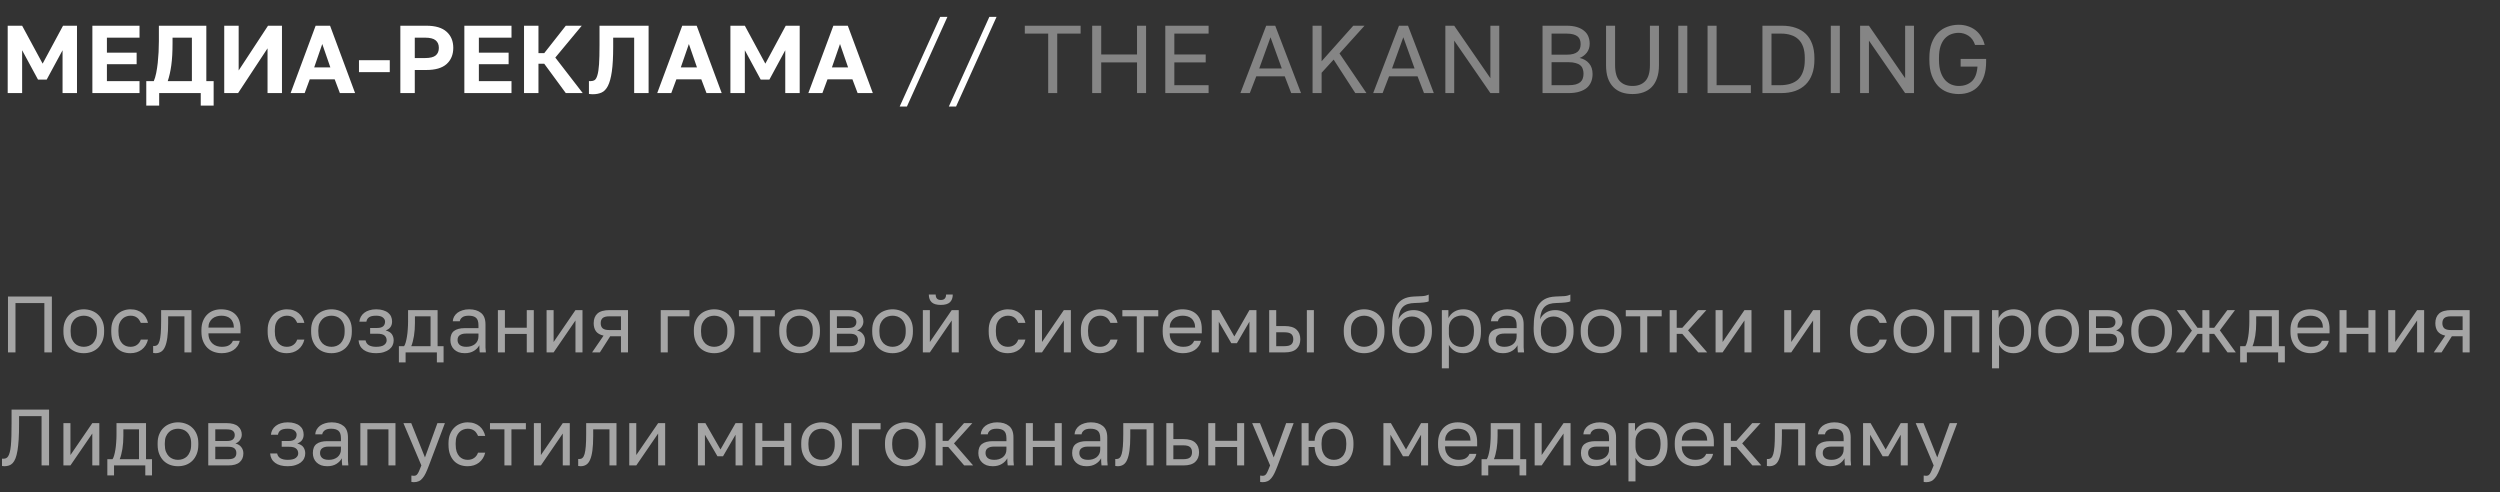 <?xml version="1.0" encoding="UTF-8"?> <svg xmlns="http://www.w3.org/2000/svg" width="376" height="74" viewBox="0 0 376 74" fill="none"><rect x="0" y="0" width="376" height="74" fill="#333333" stroke="none"/> <path opacity="0.6" d="M1.2 44.6H7.8V53H6.672V45.584H2.328V53H1.2V44.6ZM12.6 53.12C12.192 53.12 11.804 53.056 11.436 52.928C11.068 52.792 10.744 52.592 10.464 52.328C10.184 52.056 9.96 51.716 9.792 51.308C9.624 50.9 9.54 50.424 9.54 49.88V49.64C9.54 49.128 9.624 48.676 9.792 48.284C9.96 47.892 10.184 47.568 10.464 47.312C10.744 47.048 11.068 46.852 11.436 46.724C11.804 46.588 12.192 46.52 12.6 46.52C13.008 46.52 13.396 46.588 13.764 46.724C14.132 46.852 14.456 47.048 14.736 47.312C15.016 47.568 15.24 47.892 15.408 48.284C15.576 48.676 15.66 49.128 15.66 49.64V49.88C15.66 50.424 15.576 50.9 15.408 51.308C15.24 51.716 15.016 52.056 14.736 52.328C14.456 52.592 14.132 52.792 13.764 52.928C13.396 53.056 13.008 53.12 12.6 53.12ZM12.6 52.16C12.84 52.16 13.08 52.12 13.32 52.04C13.56 51.952 13.772 51.82 13.956 51.644C14.14 51.46 14.288 51.224 14.4 50.936C14.52 50.648 14.58 50.296 14.58 49.88V49.64C14.58 49.256 14.52 48.928 14.4 48.656C14.288 48.384 14.14 48.16 13.956 47.984C13.772 47.808 13.56 47.68 13.32 47.6C13.08 47.52 12.84 47.48 12.6 47.48C12.36 47.48 12.12 47.52 11.88 47.6C11.64 47.68 11.428 47.808 11.244 47.984C11.06 48.16 10.908 48.384 10.788 48.656C10.676 48.928 10.62 49.256 10.62 49.64V49.88C10.62 50.296 10.676 50.648 10.788 50.936C10.908 51.224 11.06 51.46 11.244 51.644C11.428 51.82 11.64 51.952 11.88 52.04C12.12 52.12 12.36 52.16 12.6 52.16ZM19.615 53.12C19.207 53.12 18.827 53.056 18.475 52.928C18.123 52.792 17.819 52.592 17.563 52.328C17.307 52.056 17.103 51.716 16.951 51.308C16.807 50.9 16.735 50.424 16.735 49.88V49.64C16.735 49.128 16.815 48.676 16.975 48.284C17.135 47.892 17.347 47.568 17.611 47.312C17.875 47.048 18.179 46.852 18.523 46.724C18.875 46.588 19.239 46.52 19.615 46.52C19.991 46.52 20.327 46.572 20.623 46.676C20.927 46.78 21.187 46.924 21.403 47.108C21.627 47.292 21.807 47.508 21.943 47.756C22.087 48.004 22.191 48.272 22.255 48.56H21.175C21.111 48.408 21.035 48.268 20.947 48.14C20.867 48.004 20.763 47.888 20.635 47.792C20.515 47.696 20.371 47.62 20.203 47.564C20.035 47.508 19.839 47.48 19.615 47.48C19.383 47.48 19.159 47.524 18.943 47.612C18.727 47.692 18.535 47.82 18.367 47.996C18.199 48.164 18.063 48.384 17.959 48.656C17.863 48.928 17.815 49.256 17.815 49.64V49.88C17.815 50.288 17.863 50.64 17.959 50.936C18.063 51.224 18.199 51.46 18.367 51.644C18.535 51.82 18.727 51.952 18.943 52.04C19.159 52.12 19.383 52.16 19.615 52.16C20.007 52.16 20.335 52.064 20.599 51.872C20.871 51.68 21.063 51.416 21.175 51.08H22.255C22.103 51.712 21.791 52.212 21.319 52.58C20.847 52.94 20.279 53.12 19.615 53.12ZM23.394 53.12C23.274 53.12 23.154 53.108 23.034 53.084V52.028C23.074 52.036 23.134 52.04 23.214 52.04C23.39 52.04 23.542 51.984 23.67 51.872C23.806 51.76 23.914 51.564 23.994 51.284C24.074 51.004 24.134 50.624 24.174 50.144C24.214 49.664 24.234 49.056 24.234 48.32V46.64H28.794V53H27.738V47.576H25.29V48.56C25.29 49.448 25.25 50.184 25.17 50.768C25.09 51.352 24.97 51.82 24.81 52.172C24.658 52.516 24.462 52.76 24.222 52.904C23.982 53.048 23.706 53.12 23.394 53.12ZM33.354 53.12C32.946 53.12 32.558 53.056 32.19 52.928C31.822 52.8 31.498 52.604 31.218 52.34C30.938 52.068 30.714 51.728 30.546 51.32C30.378 50.912 30.294 50.432 30.294 49.88V49.64C30.294 49.112 30.374 48.656 30.534 48.272C30.694 47.88 30.906 47.556 31.17 47.3C31.442 47.036 31.754 46.84 32.106 46.712C32.466 46.584 32.842 46.52 33.234 46.52C34.17 46.52 34.894 46.776 35.406 47.288C35.918 47.8 36.174 48.524 36.174 49.46V50.132H31.35C31.35 50.508 31.41 50.824 31.53 51.08C31.65 51.336 31.806 51.544 31.998 51.704C32.19 51.864 32.402 51.98 32.634 52.052C32.874 52.124 33.114 52.16 33.354 52.16C33.834 52.16 34.202 52.08 34.458 51.92C34.722 51.76 34.91 51.54 35.022 51.26H36.054C35.99 51.564 35.874 51.832 35.706 52.064C35.546 52.296 35.346 52.492 35.106 52.652C34.874 52.804 34.606 52.92 34.302 53C34.006 53.08 33.69 53.12 33.354 53.12ZM33.294 47.48C33.046 47.48 32.806 47.516 32.574 47.588C32.342 47.652 32.134 47.76 31.95 47.912C31.774 48.056 31.63 48.24 31.518 48.464C31.406 48.688 31.35 48.956 31.35 49.268H35.178C35.17 48.94 35.114 48.664 35.01 48.44C34.914 48.208 34.782 48.024 34.614 47.888C34.446 47.744 34.246 47.64 34.014 47.576C33.79 47.512 33.55 47.48 33.294 47.48ZM43.135 53.12C42.727 53.12 42.347 53.056 41.995 52.928C41.643 52.792 41.339 52.592 41.083 52.328C40.827 52.056 40.623 51.716 40.471 51.308C40.327 50.9 40.255 50.424 40.255 49.88V49.64C40.255 49.128 40.335 48.676 40.495 48.284C40.655 47.892 40.867 47.568 41.131 47.312C41.395 47.048 41.699 46.852 42.043 46.724C42.395 46.588 42.759 46.52 43.135 46.52C43.511 46.52 43.847 46.572 44.143 46.676C44.447 46.78 44.707 46.924 44.923 47.108C45.147 47.292 45.327 47.508 45.463 47.756C45.607 48.004 45.711 48.272 45.775 48.56H44.695C44.631 48.408 44.555 48.268 44.467 48.14C44.387 48.004 44.283 47.888 44.155 47.792C44.035 47.696 43.891 47.62 43.723 47.564C43.555 47.508 43.359 47.48 43.135 47.48C42.903 47.48 42.679 47.524 42.463 47.612C42.247 47.692 42.055 47.82 41.887 47.996C41.719 48.164 41.583 48.384 41.479 48.656C41.383 48.928 41.335 49.256 41.335 49.64V49.88C41.335 50.288 41.383 50.64 41.479 50.936C41.583 51.224 41.719 51.46 41.887 51.644C42.055 51.82 42.247 51.952 42.463 52.04C42.679 52.12 42.903 52.16 43.135 52.16C43.527 52.16 43.855 52.064 44.119 51.872C44.391 51.68 44.583 51.416 44.695 51.08H45.775C45.623 51.712 45.311 52.212 44.839 52.58C44.367 52.94 43.799 53.12 43.135 53.12ZM49.854 53.12C49.446 53.12 49.058 53.056 48.69 52.928C48.322 52.792 47.998 52.592 47.718 52.328C47.438 52.056 47.214 51.716 47.046 51.308C46.878 50.9 46.794 50.424 46.794 49.88V49.64C46.794 49.128 46.878 48.676 47.046 48.284C47.214 47.892 47.438 47.568 47.718 47.312C47.998 47.048 48.322 46.852 48.69 46.724C49.058 46.588 49.446 46.52 49.854 46.52C50.262 46.52 50.65 46.588 51.018 46.724C51.386 46.852 51.71 47.048 51.99 47.312C52.27 47.568 52.494 47.892 52.662 48.284C52.83 48.676 52.914 49.128 52.914 49.64V49.88C52.914 50.424 52.83 50.9 52.662 51.308C52.494 51.716 52.27 52.056 51.99 52.328C51.71 52.592 51.386 52.792 51.018 52.928C50.65 53.056 50.262 53.12 49.854 53.12ZM49.854 52.16C50.094 52.16 50.334 52.12 50.574 52.04C50.814 51.952 51.026 51.82 51.21 51.644C51.394 51.46 51.542 51.224 51.654 50.936C51.774 50.648 51.834 50.296 51.834 49.88V49.64C51.834 49.256 51.774 48.928 51.654 48.656C51.542 48.384 51.394 48.16 51.21 47.984C51.026 47.808 50.814 47.68 50.574 47.6C50.334 47.52 50.094 47.48 49.854 47.48C49.614 47.48 49.374 47.52 49.134 47.6C48.894 47.68 48.682 47.808 48.498 47.984C48.314 48.16 48.162 48.384 48.042 48.656C47.93 48.928 47.874 49.256 47.874 49.64V49.88C47.874 50.296 47.93 50.648 48.042 50.936C48.162 51.224 48.314 51.46 48.498 51.644C48.682 51.82 48.894 51.952 49.134 52.04C49.374 52.12 49.614 52.16 49.854 52.16ZM56.569 53.12C55.769 53.12 55.141 52.952 54.685 52.616C54.229 52.28 53.977 51.808 53.929 51.2H54.985C55.041 51.512 55.205 51.752 55.477 51.92C55.757 52.08 56.121 52.16 56.569 52.16C57.121 52.16 57.521 52.068 57.769 51.884C58.025 51.692 58.153 51.464 58.153 51.2C58.153 50.888 58.049 50.644 57.841 50.468C57.633 50.284 57.273 50.192 56.761 50.192H55.669V49.328H56.689C57.129 49.328 57.441 49.244 57.625 49.076C57.817 48.908 57.913 48.672 57.913 48.368C57.913 48.128 57.801 47.92 57.577 47.744C57.353 47.568 57.017 47.48 56.569 47.48C56.081 47.48 55.725 47.56 55.501 47.72C55.285 47.872 55.153 48.092 55.105 48.38H54.049C54.073 48.116 54.145 47.872 54.265 47.648C54.393 47.416 54.565 47.216 54.781 47.048C54.997 46.88 55.253 46.752 55.549 46.664C55.853 46.568 56.193 46.52 56.569 46.52C56.977 46.52 57.329 46.568 57.625 46.664C57.929 46.752 58.181 46.88 58.381 47.048C58.581 47.208 58.729 47.4 58.825 47.624C58.921 47.848 58.969 48.096 58.969 48.368C58.969 48.672 58.893 48.94 58.741 49.172C58.589 49.396 58.345 49.572 58.009 49.7C58.457 49.82 58.769 50.012 58.945 50.276C59.121 50.54 59.209 50.848 59.209 51.2C59.209 51.464 59.153 51.712 59.041 51.944C58.929 52.176 58.761 52.38 58.537 52.556C58.321 52.724 58.045 52.86 57.709 52.964C57.381 53.068 57.001 53.12 56.569 53.12ZM59.994 52.064H60.774C60.862 51.944 60.942 51.76 61.014 51.512C61.086 51.264 61.15 50.972 61.206 50.636C61.262 50.3 61.302 49.936 61.326 49.544C61.358 49.144 61.374 48.736 61.374 48.32V46.64H65.814V52.064H66.714V54.5H65.706V53H61.002V54.5H59.994V52.064ZM64.758 52.064V47.576H62.406V48.56C62.406 48.896 62.394 49.232 62.37 49.568C62.346 49.896 62.31 50.212 62.262 50.516C62.214 50.812 62.154 51.096 62.082 51.368C62.018 51.632 61.942 51.864 61.854 52.064H64.758ZM69.909 53.12C69.557 53.12 69.245 53.072 68.973 52.976C68.709 52.872 68.485 52.732 68.301 52.556C68.117 52.38 67.977 52.172 67.881 51.932C67.785 51.692 67.737 51.428 67.737 51.14C67.737 50.508 67.921 50.052 68.289 49.772C68.665 49.492 69.201 49.352 69.897 49.352H71.961V48.92C71.961 48.376 71.837 48 71.589 47.792C71.349 47.584 70.985 47.48 70.497 47.48C70.041 47.48 69.709 47.568 69.501 47.744C69.293 47.912 69.177 48.104 69.153 48.32H68.097C68.113 48.064 68.181 47.828 68.301 47.612C68.429 47.388 68.597 47.196 68.805 47.036C69.021 46.876 69.277 46.752 69.573 46.664C69.869 46.568 70.197 46.52 70.557 46.52C71.309 46.52 71.905 46.7 72.345 47.06C72.793 47.412 73.017 47.992 73.017 48.8V51.38C73.017 51.716 73.017 52.012 73.017 52.268C73.025 52.516 73.045 52.76 73.077 53H72.153C72.129 52.816 72.113 52.644 72.105 52.484C72.097 52.316 72.093 52.128 72.093 51.92C71.925 52.256 71.653 52.54 71.277 52.772C70.901 53.004 70.445 53.12 69.909 53.12ZM70.137 52.16C70.385 52.16 70.617 52.128 70.833 52.064C71.057 51.992 71.253 51.892 71.421 51.764C71.589 51.628 71.721 51.464 71.817 51.272C71.913 51.08 71.961 50.856 71.961 50.6V50.168H70.077C69.685 50.168 69.377 50.248 69.153 50.408C68.929 50.56 68.817 50.804 68.817 51.14C68.817 51.436 68.921 51.68 69.129 51.872C69.345 52.064 69.681 52.16 70.137 52.16ZM74.882 46.64H75.938V49.292H79.226V46.64H80.282V53H79.226V50.228H75.938V53H74.882V46.64ZM82.206 46.64H83.262V51.44L86.55 46.64H87.606V53H86.55V48.2L83.262 53H82.206V46.64ZM90.778 50.48C90.25 50.36 89.87 50.144 89.638 49.832C89.406 49.512 89.29 49.104 89.29 48.608C89.29 47.984 89.478 47.5 89.854 47.156C90.238 46.812 90.85 46.64 91.69 46.64H94.45V53H93.394V50.576H91.774L90.226 53H89.05L90.778 50.48ZM90.346 48.608C90.346 48.944 90.442 49.2 90.634 49.376C90.834 49.552 91.166 49.64 91.63 49.64H93.394V47.576H91.63C91.166 47.576 90.834 47.664 90.634 47.84C90.442 48.016 90.346 48.272 90.346 48.608ZM99.374 46.64H103.694V47.576H100.43V53H99.374V46.64ZM107.416 53.12C107.008 53.12 106.62 53.056 106.252 52.928C105.884 52.792 105.56 52.592 105.28 52.328C105 52.056 104.776 51.716 104.608 51.308C104.44 50.9 104.356 50.424 104.356 49.88V49.64C104.356 49.128 104.44 48.676 104.608 48.284C104.776 47.892 105 47.568 105.28 47.312C105.56 47.048 105.884 46.852 106.252 46.724C106.62 46.588 107.008 46.52 107.416 46.52C107.824 46.52 108.212 46.588 108.58 46.724C108.948 46.852 109.272 47.048 109.552 47.312C109.832 47.568 110.056 47.892 110.224 48.284C110.392 48.676 110.476 49.128 110.476 49.64V49.88C110.476 50.424 110.392 50.9 110.224 51.308C110.056 51.716 109.832 52.056 109.552 52.328C109.272 52.592 108.948 52.792 108.58 52.928C108.212 53.056 107.824 53.12 107.416 53.12ZM107.416 52.16C107.656 52.16 107.896 52.12 108.136 52.04C108.376 51.952 108.588 51.82 108.772 51.644C108.956 51.46 109.104 51.224 109.216 50.936C109.336 50.648 109.396 50.296 109.396 49.88V49.64C109.396 49.256 109.336 48.928 109.216 48.656C109.104 48.384 108.956 48.16 108.772 47.984C108.588 47.808 108.376 47.68 108.136 47.6C107.896 47.52 107.656 47.48 107.416 47.48C107.176 47.48 106.936 47.52 106.696 47.6C106.456 47.68 106.244 47.808 106.06 47.984C105.876 48.16 105.724 48.384 105.604 48.656C105.492 48.928 105.436 49.256 105.436 49.64V49.88C105.436 50.296 105.492 50.648 105.604 50.936C105.724 51.224 105.876 51.46 106.06 51.644C106.244 51.82 106.456 51.952 106.696 52.04C106.936 52.12 107.176 52.16 107.416 52.16ZM113.307 47.576H111.135V46.64H116.535V47.576H114.363V53H113.307V47.576ZM120.26 53.12C119.852 53.12 119.464 53.056 119.096 52.928C118.728 52.792 118.404 52.592 118.124 52.328C117.844 52.056 117.62 51.716 117.452 51.308C117.284 50.9 117.2 50.424 117.2 49.88V49.64C117.2 49.128 117.284 48.676 117.452 48.284C117.62 47.892 117.844 47.568 118.124 47.312C118.404 47.048 118.728 46.852 119.096 46.724C119.464 46.588 119.852 46.52 120.26 46.52C120.668 46.52 121.056 46.588 121.424 46.724C121.792 46.852 122.116 47.048 122.396 47.312C122.676 47.568 122.9 47.892 123.068 48.284C123.236 48.676 123.32 49.128 123.32 49.64V49.88C123.32 50.424 123.236 50.9 123.068 51.308C122.9 51.716 122.676 52.056 122.396 52.328C122.116 52.592 121.792 52.792 121.424 52.928C121.056 53.056 120.668 53.12 120.26 53.12ZM120.26 52.16C120.5 52.16 120.74 52.12 120.98 52.04C121.22 51.952 121.432 51.82 121.616 51.644C121.8 51.46 121.948 51.224 122.06 50.936C122.18 50.648 122.24 50.296 122.24 49.88V49.64C122.24 49.256 122.18 48.928 122.06 48.656C121.948 48.384 121.8 48.16 121.616 47.984C121.432 47.808 121.22 47.68 120.98 47.6C120.74 47.52 120.5 47.48 120.26 47.48C120.02 47.48 119.78 47.52 119.54 47.6C119.3 47.68 119.088 47.808 118.904 47.984C118.72 48.16 118.568 48.384 118.448 48.656C118.336 48.928 118.28 49.256 118.28 49.64V49.88C118.28 50.296 118.336 50.648 118.448 50.936C118.568 51.224 118.72 51.46 118.904 51.644C119.088 51.82 119.3 51.952 119.54 52.04C119.78 52.12 120.02 52.16 120.26 52.16ZM124.815 46.64H127.575C128.359 46.64 128.935 46.804 129.303 47.132C129.671 47.452 129.855 47.868 129.855 48.38C129.855 48.516 129.831 48.656 129.783 48.8C129.735 48.936 129.667 49.064 129.579 49.184C129.499 49.304 129.399 49.408 129.279 49.496C129.167 49.584 129.039 49.652 128.895 49.7C129.287 49.796 129.583 49.98 129.783 50.252C129.991 50.516 130.095 50.828 130.095 51.188C130.095 51.74 129.911 52.18 129.543 52.508C129.175 52.836 128.599 53 127.815 53H124.815V46.64ZM127.815 52.064C128.263 52.064 128.579 51.984 128.763 51.824C128.947 51.664 129.039 51.436 129.039 51.14C129.039 50.836 128.947 50.604 128.763 50.444C128.579 50.276 128.263 50.192 127.815 50.192H125.871V52.064H127.815ZM127.575 49.328C128.031 49.328 128.347 49.248 128.523 49.088C128.707 48.928 128.799 48.708 128.799 48.428C128.799 48.164 128.707 47.956 128.523 47.804C128.347 47.652 128.031 47.576 127.575 47.576H125.871V49.328H127.575ZM134.241 53.12C133.833 53.12 133.445 53.056 133.077 52.928C132.709 52.792 132.385 52.592 132.105 52.328C131.825 52.056 131.601 51.716 131.433 51.308C131.265 50.9 131.181 50.424 131.181 49.88V49.64C131.181 49.128 131.265 48.676 131.433 48.284C131.601 47.892 131.825 47.568 132.105 47.312C132.385 47.048 132.709 46.852 133.077 46.724C133.445 46.588 133.833 46.52 134.241 46.52C134.649 46.52 135.037 46.588 135.405 46.724C135.773 46.852 136.097 47.048 136.377 47.312C136.657 47.568 136.881 47.892 137.049 48.284C137.217 48.676 137.301 49.128 137.301 49.64V49.88C137.301 50.424 137.217 50.9 137.049 51.308C136.881 51.716 136.657 52.056 136.377 52.328C136.097 52.592 135.773 52.792 135.405 52.928C135.037 53.056 134.649 53.12 134.241 53.12ZM134.241 52.16C134.481 52.16 134.721 52.12 134.961 52.04C135.201 51.952 135.413 51.82 135.597 51.644C135.781 51.46 135.929 51.224 136.041 50.936C136.161 50.648 136.221 50.296 136.221 49.88V49.64C136.221 49.256 136.161 48.928 136.041 48.656C135.929 48.384 135.781 48.16 135.597 47.984C135.413 47.808 135.201 47.68 134.961 47.6C134.721 47.52 134.481 47.48 134.241 47.48C134.001 47.48 133.761 47.52 133.521 47.6C133.281 47.68 133.069 47.808 132.885 47.984C132.701 48.16 132.549 48.384 132.429 48.656C132.317 48.928 132.261 49.256 132.261 49.64V49.88C132.261 50.296 132.317 50.648 132.429 50.936C132.549 51.224 132.701 51.46 132.885 51.644C133.069 51.82 133.281 51.952 133.521 52.04C133.761 52.12 134.001 52.16 134.241 52.16ZM138.796 46.64H139.852V51.44L143.14 46.64H144.196V53H143.14V48.2L139.852 53H138.796V46.64ZM141.496 45.86C140.872 45.86 140.416 45.728 140.128 45.464C139.84 45.192 139.696 44.804 139.696 44.3H140.728C140.728 44.844 140.984 45.116 141.496 45.116C142.024 45.116 142.288 44.844 142.288 44.3H143.296C143.296 44.804 143.152 45.192 142.864 45.464C142.576 45.728 142.12 45.86 141.496 45.86ZM151.58 53.12C151.172 53.12 150.792 53.056 150.44 52.928C150.088 52.792 149.784 52.592 149.528 52.328C149.272 52.056 149.068 51.716 148.916 51.308C148.772 50.9 148.7 50.424 148.7 49.88V49.64C148.7 49.128 148.78 48.676 148.94 48.284C149.1 47.892 149.312 47.568 149.576 47.312C149.84 47.048 150.144 46.852 150.488 46.724C150.84 46.588 151.204 46.52 151.58 46.52C151.956 46.52 152.292 46.572 152.588 46.676C152.892 46.78 153.152 46.924 153.368 47.108C153.592 47.292 153.772 47.508 153.908 47.756C154.052 48.004 154.156 48.272 154.22 48.56H153.14C153.076 48.408 153 48.268 152.912 48.14C152.832 48.004 152.728 47.888 152.6 47.792C152.48 47.696 152.336 47.62 152.168 47.564C152 47.508 151.804 47.48 151.58 47.48C151.348 47.48 151.124 47.524 150.908 47.612C150.692 47.692 150.5 47.82 150.332 47.996C150.164 48.164 150.028 48.384 149.924 48.656C149.828 48.928 149.78 49.256 149.78 49.64V49.88C149.78 50.288 149.828 50.64 149.924 50.936C150.028 51.224 150.164 51.46 150.332 51.644C150.5 51.82 150.692 51.952 150.908 52.04C151.124 52.12 151.348 52.16 151.58 52.16C151.972 52.16 152.3 52.064 152.564 51.872C152.836 51.68 153.028 51.416 153.14 51.08H154.22C154.068 51.712 153.756 52.212 153.284 52.58C152.812 52.94 152.244 53.12 151.58 53.12ZM155.659 46.64H156.715V51.44L160.003 46.64H161.059V53H160.003V48.2L156.715 53H155.659V46.64ZM165.443 53.12C165.035 53.12 164.655 53.056 164.303 52.928C163.951 52.792 163.647 52.592 163.391 52.328C163.135 52.056 162.931 51.716 162.779 51.308C162.635 50.9 162.563 50.424 162.563 49.88V49.64C162.563 49.128 162.643 48.676 162.803 48.284C162.963 47.892 163.175 47.568 163.439 47.312C163.703 47.048 164.007 46.852 164.351 46.724C164.703 46.588 165.067 46.52 165.443 46.52C165.819 46.52 166.155 46.572 166.451 46.676C166.755 46.78 167.015 46.924 167.231 47.108C167.455 47.292 167.635 47.508 167.771 47.756C167.915 48.004 168.019 48.272 168.083 48.56H167.003C166.939 48.408 166.863 48.268 166.775 48.14C166.695 48.004 166.591 47.888 166.463 47.792C166.343 47.696 166.199 47.62 166.031 47.564C165.863 47.508 165.667 47.48 165.443 47.48C165.211 47.48 164.987 47.524 164.771 47.612C164.555 47.692 164.363 47.82 164.195 47.996C164.027 48.164 163.891 48.384 163.787 48.656C163.691 48.928 163.643 49.256 163.643 49.64V49.88C163.643 50.288 163.691 50.64 163.787 50.936C163.891 51.224 164.027 51.46 164.195 51.644C164.363 51.82 164.555 51.952 164.771 52.04C164.987 52.12 165.211 52.16 165.443 52.16C165.835 52.16 166.163 52.064 166.427 51.872C166.699 51.68 166.891 51.416 167.003 51.08H168.083C167.931 51.712 167.619 52.212 167.147 52.58C166.675 52.94 166.107 53.12 165.443 53.12ZM170.975 47.576H168.803V46.64H174.203V47.576H172.031V53H170.975V47.576ZM177.928 53.12C177.52 53.12 177.132 53.056 176.764 52.928C176.396 52.8 176.072 52.604 175.792 52.34C175.512 52.068 175.288 51.728 175.12 51.32C174.952 50.912 174.868 50.432 174.868 49.88V49.64C174.868 49.112 174.948 48.656 175.108 48.272C175.268 47.88 175.48 47.556 175.744 47.3C176.016 47.036 176.328 46.84 176.68 46.712C177.04 46.584 177.416 46.52 177.808 46.52C178.744 46.52 179.468 46.776 179.98 47.288C180.492 47.8 180.748 48.524 180.748 49.46V50.132H175.924C175.924 50.508 175.984 50.824 176.104 51.08C176.224 51.336 176.38 51.544 176.572 51.704C176.764 51.864 176.976 51.98 177.208 52.052C177.448 52.124 177.688 52.16 177.928 52.16C178.408 52.16 178.776 52.08 179.032 51.92C179.296 51.76 179.484 51.54 179.596 51.26H180.628C180.564 51.564 180.448 51.832 180.28 52.064C180.12 52.296 179.92 52.492 179.68 52.652C179.448 52.804 179.18 52.92 178.876 53C178.58 53.08 178.264 53.12 177.928 53.12ZM177.868 47.48C177.62 47.48 177.38 47.516 177.148 47.588C176.916 47.652 176.708 47.76 176.524 47.912C176.348 48.056 176.204 48.24 176.092 48.464C175.98 48.688 175.924 48.956 175.924 49.268H179.752C179.744 48.94 179.688 48.664 179.584 48.44C179.488 48.208 179.356 48.024 179.188 47.888C179.02 47.744 178.82 47.64 178.588 47.576C178.364 47.512 178.124 47.48 177.868 47.48ZM182.249 46.64H183.377L185.645 50.6L187.913 46.64H188.969V53H187.913V48.38L186.029 51.62H185.189L183.305 48.38V53H182.249V46.64ZM190.886 46.64H191.942V49.04H193.226C194.026 49.04 194.614 49.216 194.99 49.568C195.374 49.92 195.566 50.408 195.566 51.032C195.566 51.64 195.374 52.12 194.99 52.472C194.614 52.824 194.026 53 193.226 53H190.886V46.64ZM193.166 52.064C193.662 52.064 194.01 51.976 194.21 51.8C194.41 51.624 194.51 51.364 194.51 51.02C194.51 50.676 194.41 50.416 194.21 50.24C194.01 50.064 193.662 49.976 193.166 49.976H191.942V52.064H193.166ZM196.55 46.64H197.606V53H196.55V46.64ZM205.163 53.12C204.755 53.12 204.367 53.056 203.999 52.928C203.631 52.792 203.307 52.592 203.027 52.328C202.747 52.056 202.523 51.716 202.354 51.308C202.187 50.9 202.103 50.424 202.103 49.88V49.64C202.103 49.128 202.187 48.676 202.354 48.284C202.523 47.892 202.747 47.568 203.027 47.312C203.307 47.048 203.631 46.852 203.999 46.724C204.367 46.588 204.755 46.52 205.163 46.52C205.571 46.52 205.959 46.588 206.327 46.724C206.695 46.852 207.019 47.048 207.299 47.312C207.579 47.568 207.803 47.892 207.971 48.284C208.139 48.676 208.223 49.128 208.223 49.64V49.88C208.223 50.424 208.139 50.9 207.971 51.308C207.803 51.716 207.579 52.056 207.299 52.328C207.019 52.592 206.695 52.792 206.327 52.928C205.959 53.056 205.571 53.12 205.163 53.12ZM205.163 52.16C205.403 52.16 205.643 52.12 205.883 52.04C206.123 51.952 206.335 51.82 206.519 51.644C206.703 51.46 206.851 51.224 206.963 50.936C207.083 50.648 207.143 50.296 207.143 49.88V49.64C207.143 49.256 207.083 48.928 206.963 48.656C206.851 48.384 206.703 48.16 206.519 47.984C206.335 47.808 206.123 47.68 205.883 47.6C205.643 47.52 205.403 47.48 205.163 47.48C204.923 47.48 204.683 47.52 204.443 47.6C204.203 47.68 203.991 47.808 203.807 47.984C203.623 48.16 203.471 48.384 203.351 48.656C203.239 48.928 203.183 49.256 203.183 49.64V49.88C203.183 50.296 203.239 50.648 203.351 50.936C203.471 51.224 203.623 51.46 203.807 51.644C203.991 51.82 204.203 51.952 204.443 52.04C204.683 52.12 204.923 52.16 205.163 52.16ZM212.358 53.12C211.934 53.12 211.538 53.04 211.17 52.88C210.81 52.72 210.494 52.488 210.222 52.184C209.958 51.872 209.746 51.492 209.586 51.044C209.434 50.596 209.358 50.088 209.358 49.52V49.28C209.358 48.56 209.41 47.92 209.514 47.36C209.618 46.792 209.794 46.312 210.042 45.92C210.298 45.52 210.63 45.208 211.038 44.984C211.454 44.76 211.974 44.632 212.598 44.6C213.102 44.576 213.542 44.556 213.918 44.54C214.294 44.516 214.614 44.436 214.878 44.3V45.32C214.75 45.392 214.514 45.448 214.17 45.488C213.834 45.528 213.37 45.556 212.778 45.572C212.394 45.58 212.054 45.628 211.758 45.716C211.47 45.804 211.222 45.944 211.014 46.136C210.814 46.328 210.654 46.58 210.534 46.892C210.422 47.196 210.35 47.572 210.318 48.02C210.51 47.596 210.806 47.26 211.206 47.012C211.606 46.764 212.07 46.64 212.598 46.64C213.006 46.64 213.378 46.712 213.714 46.856C214.05 46.992 214.338 47.188 214.578 47.444C214.826 47.7 215.018 48.016 215.154 48.392C215.29 48.76 215.358 49.176 215.358 49.64V49.88C215.358 50.376 215.282 50.824 215.13 51.224C214.978 51.616 214.77 51.956 214.506 52.244C214.242 52.524 213.926 52.74 213.558 52.892C213.19 53.044 212.79 53.12 212.358 53.12ZM212.358 52.16C212.918 52.16 213.378 51.968 213.738 51.584C214.098 51.192 214.278 50.624 214.278 49.88V49.64C214.278 49.328 214.23 49.048 214.134 48.8C214.038 48.552 213.906 48.34 213.738 48.164C213.57 47.98 213.366 47.84 213.126 47.744C212.894 47.648 212.638 47.6 212.358 47.6C212.078 47.6 211.818 47.648 211.578 47.744C211.346 47.84 211.146 47.98 210.978 48.164C210.81 48.34 210.678 48.552 210.582 48.8C210.486 49.048 210.438 49.328 210.438 49.64V49.88C210.438 50.232 210.486 50.552 210.582 50.84C210.686 51.12 210.826 51.36 211.002 51.56C211.178 51.752 211.382 51.9 211.614 52.004C211.846 52.108 212.094 52.16 212.358 52.16ZM216.855 46.64H217.839V47.84C218.055 47.416 218.355 47.092 218.739 46.868C219.131 46.636 219.583 46.52 220.095 46.52C220.895 46.52 221.535 46.784 222.015 47.312C222.495 47.832 222.735 48.608 222.735 49.64V49.88C222.735 50.424 222.671 50.9 222.543 51.308C222.415 51.708 222.235 52.044 222.003 52.316C221.771 52.58 221.491 52.78 221.163 52.916C220.843 53.052 220.487 53.12 220.095 53.12C219.551 53.12 219.095 53 218.727 52.76C218.367 52.52 218.095 52.22 217.911 51.86V55.4H216.855V46.64ZM219.855 52.184C220.111 52.184 220.351 52.136 220.575 52.04C220.799 51.936 220.991 51.788 221.151 51.596C221.319 51.404 221.447 51.164 221.535 50.876C221.631 50.588 221.679 50.256 221.679 49.88V49.64C221.679 49.296 221.631 48.988 221.535 48.716C221.447 48.444 221.319 48.216 221.151 48.032C220.991 47.84 220.799 47.696 220.575 47.6C220.351 47.504 220.111 47.456 219.855 47.456C219.567 47.456 219.303 47.504 219.063 47.6C218.823 47.688 218.619 47.816 218.451 47.984C218.283 48.144 218.151 48.336 218.055 48.56C217.959 48.784 217.911 49.024 217.911 49.28V50.24C217.911 50.528 217.959 50.792 218.055 51.032C218.151 51.272 218.283 51.476 218.451 51.644C218.619 51.812 218.823 51.944 219.063 52.04C219.303 52.136 219.567 52.184 219.855 52.184ZM226.049 53.12C225.697 53.12 225.385 53.072 225.113 52.976C224.849 52.872 224.625 52.732 224.441 52.556C224.257 52.38 224.117 52.172 224.021 51.932C223.925 51.692 223.877 51.428 223.877 51.14C223.877 50.508 224.061 50.052 224.429 49.772C224.805 49.492 225.341 49.352 226.037 49.352H228.101V48.92C228.101 48.376 227.977 48 227.729 47.792C227.489 47.584 227.125 47.48 226.637 47.48C226.181 47.48 225.849 47.568 225.641 47.744C225.433 47.912 225.317 48.104 225.293 48.32H224.237C224.253 48.064 224.321 47.828 224.441 47.612C224.569 47.388 224.737 47.196 224.945 47.036C225.161 46.876 225.417 46.752 225.713 46.664C226.009 46.568 226.337 46.52 226.697 46.52C227.449 46.52 228.045 46.7 228.485 47.06C228.933 47.412 229.157 47.992 229.157 48.8V51.38C229.157 51.716 229.157 52.012 229.157 52.268C229.165 52.516 229.185 52.76 229.217 53H228.293C228.269 52.816 228.253 52.644 228.245 52.484C228.237 52.316 228.233 52.128 228.233 51.92C228.065 52.256 227.793 52.54 227.417 52.772C227.041 53.004 226.585 53.12 226.049 53.12ZM226.277 52.16C226.525 52.16 226.757 52.128 226.973 52.064C227.197 51.992 227.393 51.892 227.561 51.764C227.729 51.628 227.861 51.464 227.957 51.272C228.053 51.08 228.101 50.856 228.101 50.6V50.168H226.217C225.825 50.168 225.517 50.248 225.293 50.408C225.069 50.56 224.957 50.804 224.957 51.14C224.957 51.436 225.061 51.68 225.269 51.872C225.485 52.064 225.821 52.16 226.277 52.16ZM233.663 53.12C233.239 53.12 232.843 53.04 232.475 52.88C232.115 52.72 231.799 52.488 231.527 52.184C231.263 51.872 231.051 51.492 230.891 51.044C230.739 50.596 230.663 50.088 230.663 49.52V49.28C230.663 48.56 230.715 47.92 230.819 47.36C230.923 46.792 231.099 46.312 231.347 45.92C231.603 45.52 231.935 45.208 232.343 44.984C232.759 44.76 233.279 44.632 233.903 44.6C234.407 44.576 234.847 44.556 235.223 44.54C235.599 44.516 235.919 44.436 236.183 44.3V45.32C236.055 45.392 235.819 45.448 235.475 45.488C235.139 45.528 234.675 45.556 234.083 45.572C233.699 45.58 233.359 45.628 233.062 45.716C232.775 45.804 232.527 45.944 232.319 46.136C232.119 46.328 231.959 46.58 231.839 46.892C231.727 47.196 231.655 47.572 231.623 48.02C231.815 47.596 232.111 47.26 232.511 47.012C232.911 46.764 233.375 46.64 233.903 46.64C234.311 46.64 234.683 46.712 235.019 46.856C235.355 46.992 235.643 47.188 235.883 47.444C236.131 47.7 236.323 48.016 236.459 48.392C236.595 48.76 236.663 49.176 236.663 49.64V49.88C236.663 50.376 236.587 50.824 236.435 51.224C236.283 51.616 236.075 51.956 235.811 52.244C235.547 52.524 235.231 52.74 234.863 52.892C234.495 53.044 234.095 53.12 233.663 53.12ZM233.663 52.16C234.223 52.16 234.683 51.968 235.043 51.584C235.403 51.192 235.583 50.624 235.583 49.88V49.64C235.583 49.328 235.535 49.048 235.439 48.8C235.343 48.552 235.211 48.34 235.043 48.164C234.875 47.98 234.671 47.84 234.431 47.744C234.199 47.648 233.943 47.6 233.663 47.6C233.383 47.6 233.123 47.648 232.883 47.744C232.651 47.84 232.451 47.98 232.283 48.164C232.115 48.34 231.983 48.552 231.887 48.8C231.791 49.048 231.743 49.328 231.743 49.64V49.88C231.743 50.232 231.791 50.552 231.887 50.84C231.991 51.12 232.131 51.36 232.307 51.56C232.483 51.752 232.687 51.9 232.919 52.004C233.151 52.108 233.399 52.16 233.663 52.16ZM240.799 53.12C240.391 53.12 240.003 53.056 239.635 52.928C239.267 52.792 238.943 52.592 238.663 52.328C238.383 52.056 238.159 51.716 237.991 51.308C237.823 50.9 237.739 50.424 237.739 49.88V49.64C237.739 49.128 237.823 48.676 237.991 48.284C238.159 47.892 238.383 47.568 238.663 47.312C238.943 47.048 239.267 46.852 239.635 46.724C240.003 46.588 240.391 46.52 240.799 46.52C241.207 46.52 241.595 46.588 241.963 46.724C242.331 46.852 242.655 47.048 242.935 47.312C243.215 47.568 243.439 47.892 243.607 48.284C243.775 48.676 243.859 49.128 243.859 49.64V49.88C243.859 50.424 243.775 50.9 243.607 51.308C243.439 51.716 243.215 52.056 242.935 52.328C242.655 52.592 242.331 52.792 241.963 52.928C241.595 53.056 241.207 53.12 240.799 53.12ZM240.799 52.16C241.039 52.16 241.279 52.12 241.519 52.04C241.759 51.952 241.971 51.82 242.155 51.644C242.339 51.46 242.487 51.224 242.599 50.936C242.719 50.648 242.779 50.296 242.779 49.88V49.64C242.779 49.256 242.719 48.928 242.599 48.656C242.487 48.384 242.339 48.16 242.155 47.984C241.971 47.808 241.759 47.68 241.519 47.6C241.279 47.52 241.039 47.48 240.799 47.48C240.559 47.48 240.319 47.52 240.079 47.6C239.839 47.68 239.627 47.808 239.443 47.984C239.259 48.16 239.107 48.384 238.987 48.656C238.875 48.928 238.819 49.256 238.819 49.64V49.88C238.819 50.296 238.875 50.648 238.987 50.936C239.107 51.224 239.259 51.46 239.443 51.644C239.627 51.82 239.839 51.952 240.079 52.04C240.319 52.12 240.559 52.16 240.799 52.16ZM246.689 47.576H244.517V46.64H249.917V47.576H247.745V53H246.689V47.576ZM251.12 46.64H252.176V49.304H253.016L255.392 46.64H256.64L253.88 49.688L256.76 53H255.416L253.016 50.216H252.176V53H251.12V46.64ZM258.023 46.64H259.079V51.44L262.367 46.64H263.423V53H262.367V48.2L259.079 53H258.023V46.64ZM268.347 46.64H269.403V51.44L272.691 46.64H273.747V53H272.691V48.2L269.403 53H268.347V46.64ZM281.131 53.12C280.723 53.12 280.343 53.056 279.991 52.928C279.639 52.792 279.335 52.592 279.079 52.328C278.823 52.056 278.619 51.716 278.467 51.308C278.323 50.9 278.251 50.424 278.251 49.88V49.64C278.251 49.128 278.331 48.676 278.491 48.284C278.651 47.892 278.863 47.568 279.127 47.312C279.391 47.048 279.695 46.852 280.039 46.724C280.391 46.588 280.755 46.52 281.131 46.52C281.507 46.52 281.843 46.572 282.139 46.676C282.443 46.78 282.703 46.924 282.919 47.108C283.143 47.292 283.323 47.508 283.459 47.756C283.603 48.004 283.707 48.272 283.771 48.56H282.691C282.627 48.408 282.551 48.268 282.463 48.14C282.383 48.004 282.279 47.888 282.151 47.792C282.031 47.696 281.887 47.62 281.719 47.564C281.551 47.508 281.355 47.48 281.131 47.48C280.899 47.48 280.675 47.524 280.459 47.612C280.243 47.692 280.051 47.82 279.883 47.996C279.715 48.164 279.579 48.384 279.475 48.656C279.379 48.928 279.331 49.256 279.331 49.64V49.88C279.331 50.288 279.379 50.64 279.475 50.936C279.579 51.224 279.715 51.46 279.883 51.644C280.051 51.82 280.243 51.952 280.459 52.04C280.675 52.12 280.899 52.16 281.131 52.16C281.523 52.16 281.851 52.064 282.115 51.872C282.387 51.68 282.579 51.416 282.691 51.08H283.771C283.619 51.712 283.307 52.212 282.835 52.58C282.363 52.94 281.795 53.12 281.131 53.12ZM287.85 53.12C287.442 53.12 287.054 53.056 286.686 52.928C286.318 52.792 285.994 52.592 285.714 52.328C285.434 52.056 285.21 51.716 285.042 51.308C284.874 50.9 284.79 50.424 284.79 49.88V49.64C284.79 49.128 284.874 48.676 285.042 48.284C285.21 47.892 285.434 47.568 285.714 47.312C285.994 47.048 286.318 46.852 286.686 46.724C287.054 46.588 287.442 46.52 287.85 46.52C288.258 46.52 288.646 46.588 289.014 46.724C289.382 46.852 289.706 47.048 289.986 47.312C290.266 47.568 290.49 47.892 290.658 48.284C290.826 48.676 290.91 49.128 290.91 49.64V49.88C290.91 50.424 290.826 50.9 290.658 51.308C290.49 51.716 290.266 52.056 289.986 52.328C289.706 52.592 289.382 52.792 289.014 52.928C288.646 53.056 288.258 53.12 287.85 53.12ZM287.85 52.16C288.09 52.16 288.33 52.12 288.57 52.04C288.81 51.952 289.022 51.82 289.206 51.644C289.39 51.46 289.538 51.224 289.65 50.936C289.77 50.648 289.83 50.296 289.83 49.88V49.64C289.83 49.256 289.77 48.928 289.65 48.656C289.538 48.384 289.39 48.16 289.206 47.984C289.022 47.808 288.81 47.68 288.57 47.6C288.33 47.52 288.09 47.48 287.85 47.48C287.61 47.48 287.37 47.52 287.13 47.6C286.89 47.68 286.678 47.808 286.494 47.984C286.31 48.16 286.158 48.384 286.038 48.656C285.926 48.928 285.87 49.256 285.87 49.64V49.88C285.87 50.296 285.926 50.648 286.038 50.936C286.158 51.224 286.31 51.46 286.494 51.644C286.678 51.82 286.89 51.952 287.13 52.04C287.37 52.12 287.61 52.16 287.85 52.16ZM292.405 46.64H297.685V53H296.629V47.576H293.461V53H292.405V46.64ZM299.601 46.64H300.585V47.84C300.801 47.416 301.101 47.092 301.485 46.868C301.877 46.636 302.329 46.52 302.841 46.52C303.641 46.52 304.281 46.784 304.761 47.312C305.241 47.832 305.481 48.608 305.481 49.64V49.88C305.481 50.424 305.417 50.9 305.289 51.308C305.161 51.708 304.981 52.044 304.749 52.316C304.517 52.58 304.237 52.78 303.909 52.916C303.589 53.052 303.233 53.12 302.841 53.12C302.297 53.12 301.841 53 301.473 52.76C301.113 52.52 300.841 52.22 300.657 51.86V55.4H299.601V46.64ZM302.601 52.184C302.857 52.184 303.097 52.136 303.321 52.04C303.545 51.936 303.737 51.788 303.897 51.596C304.065 51.404 304.193 51.164 304.281 50.876C304.377 50.588 304.425 50.256 304.425 49.88V49.64C304.425 49.296 304.377 48.988 304.281 48.716C304.193 48.444 304.065 48.216 303.897 48.032C303.737 47.84 303.545 47.696 303.321 47.6C303.097 47.504 302.857 47.456 302.601 47.456C302.313 47.456 302.049 47.504 301.809 47.6C301.569 47.688 301.365 47.816 301.197 47.984C301.029 48.144 300.897 48.336 300.801 48.56C300.705 48.784 300.657 49.024 300.657 49.28V50.24C300.657 50.528 300.705 50.792 300.801 51.032C300.897 51.272 301.029 51.476 301.197 51.644C301.365 51.812 301.569 51.944 301.809 52.04C302.049 52.136 302.313 52.184 302.601 52.184ZM309.623 53.12C309.215 53.12 308.827 53.056 308.459 52.928C308.091 52.792 307.767 52.592 307.487 52.328C307.207 52.056 306.983 51.716 306.815 51.308C306.647 50.9 306.563 50.424 306.563 49.88V49.64C306.563 49.128 306.647 48.676 306.815 48.284C306.983 47.892 307.207 47.568 307.487 47.312C307.767 47.048 308.091 46.852 308.459 46.724C308.827 46.588 309.215 46.52 309.623 46.52C310.031 46.52 310.419 46.588 310.787 46.724C311.155 46.852 311.479 47.048 311.759 47.312C312.039 47.568 312.263 47.892 312.431 48.284C312.599 48.676 312.683 49.128 312.683 49.64V49.88C312.683 50.424 312.599 50.9 312.431 51.308C312.263 51.716 312.039 52.056 311.759 52.328C311.479 52.592 311.155 52.792 310.787 52.928C310.419 53.056 310.031 53.12 309.623 53.12ZM309.623 52.16C309.863 52.16 310.103 52.12 310.343 52.04C310.583 51.952 310.795 51.82 310.979 51.644C311.163 51.46 311.311 51.224 311.423 50.936C311.543 50.648 311.603 50.296 311.603 49.88V49.64C311.603 49.256 311.543 48.928 311.423 48.656C311.311 48.384 311.163 48.16 310.979 47.984C310.795 47.808 310.583 47.68 310.343 47.6C310.103 47.52 309.863 47.48 309.623 47.48C309.383 47.48 309.143 47.52 308.903 47.6C308.663 47.68 308.451 47.808 308.267 47.984C308.083 48.16 307.931 48.384 307.811 48.656C307.699 48.928 307.643 49.256 307.643 49.64V49.88C307.643 50.296 307.699 50.648 307.811 50.936C307.931 51.224 308.083 51.46 308.267 51.644C308.451 51.82 308.663 51.952 308.903 52.04C309.143 52.12 309.383 52.16 309.623 52.16ZM314.179 46.64H316.939C317.723 46.64 318.299 46.804 318.667 47.132C319.035 47.452 319.219 47.868 319.219 48.38C319.219 48.516 319.195 48.656 319.147 48.8C319.099 48.936 319.031 49.064 318.943 49.184C318.863 49.304 318.763 49.408 318.643 49.496C318.531 49.584 318.403 49.652 318.259 49.7C318.651 49.796 318.947 49.98 319.147 50.252C319.355 50.516 319.459 50.828 319.459 51.188C319.459 51.74 319.275 52.18 318.907 52.508C318.539 52.836 317.963 53 317.179 53H314.179V46.64ZM317.179 52.064C317.627 52.064 317.943 51.984 318.127 51.824C318.311 51.664 318.403 51.436 318.403 51.14C318.403 50.836 318.311 50.604 318.127 50.444C317.943 50.276 317.627 50.192 317.179 50.192H315.235V52.064H317.179ZM316.939 49.328C317.395 49.328 317.711 49.248 317.887 49.088C318.071 48.928 318.163 48.708 318.163 48.428C318.163 48.164 318.071 47.956 317.887 47.804C317.711 47.652 317.395 47.576 316.939 47.576H315.235V49.328H316.939ZM323.604 53.12C323.196 53.12 322.808 53.056 322.44 52.928C322.072 52.792 321.748 52.592 321.468 52.328C321.188 52.056 320.964 51.716 320.796 51.308C320.628 50.9 320.544 50.424 320.544 49.88V49.64C320.544 49.128 320.628 48.676 320.796 48.284C320.964 47.892 321.188 47.568 321.468 47.312C321.748 47.048 322.072 46.852 322.44 46.724C322.808 46.588 323.196 46.52 323.604 46.52C324.012 46.52 324.4 46.588 324.768 46.724C325.136 46.852 325.46 47.048 325.74 47.312C326.02 47.568 326.244 47.892 326.412 48.284C326.58 48.676 326.664 49.128 326.664 49.64V49.88C326.664 50.424 326.58 50.9 326.412 51.308C326.244 51.716 326.02 52.056 325.74 52.328C325.46 52.592 325.136 52.792 324.768 52.928C324.4 53.056 324.012 53.12 323.604 53.12ZM323.604 52.16C323.844 52.16 324.084 52.12 324.324 52.04C324.564 51.952 324.776 51.82 324.96 51.644C325.144 51.46 325.292 51.224 325.404 50.936C325.524 50.648 325.584 50.296 325.584 49.88V49.64C325.584 49.256 325.524 48.928 325.404 48.656C325.292 48.384 325.144 48.16 324.96 47.984C324.776 47.808 324.564 47.68 324.324 47.6C324.084 47.52 323.844 47.48 323.604 47.48C323.364 47.48 323.124 47.52 322.884 47.6C322.644 47.68 322.432 47.808 322.248 47.984C322.064 48.16 321.912 48.384 321.792 48.656C321.68 48.928 321.624 49.256 321.624 49.64V49.88C321.624 50.296 321.68 50.648 321.792 50.936C321.912 51.224 322.064 51.46 322.248 51.644C322.432 51.82 322.644 51.952 322.884 52.04C323.124 52.12 323.364 52.16 323.604 52.16ZM329.665 49.724L327.385 46.64H328.561L330.505 49.304H331.237V46.64H332.293V49.304H333.013L334.993 46.64H336.145L333.865 49.688L336.265 53H335.017L333.013 50.216H332.293V53H331.237V50.216H330.505L328.489 53H327.265L329.665 49.724ZM336.92 52.064H337.7C337.788 51.944 337.868 51.76 337.94 51.512C338.012 51.264 338.076 50.972 338.132 50.636C338.188 50.3 338.228 49.936 338.252 49.544C338.284 49.144 338.3 48.736 338.3 48.32V46.64H342.74V52.064H343.64V54.5H342.632V53H337.928V54.5H336.92V52.064ZM341.684 52.064V47.576H339.332V48.56C339.332 48.896 339.32 49.232 339.296 49.568C339.272 49.896 339.236 50.212 339.188 50.516C339.14 50.812 339.08 51.096 339.008 51.368C338.944 51.632 338.868 51.864 338.78 52.064H341.684ZM347.545 53.12C347.137 53.12 346.749 53.056 346.381 52.928C346.013 52.8 345.689 52.604 345.409 52.34C345.129 52.068 344.905 51.728 344.737 51.32C344.569 50.912 344.485 50.432 344.485 49.88V49.64C344.485 49.112 344.565 48.656 344.725 48.272C344.885 47.88 345.097 47.556 345.361 47.3C345.633 47.036 345.945 46.84 346.297 46.712C346.657 46.584 347.033 46.52 347.425 46.52C348.361 46.52 349.085 46.776 349.597 47.288C350.109 47.8 350.365 48.524 350.365 49.46V50.132H345.541C345.541 50.508 345.601 50.824 345.721 51.08C345.841 51.336 345.997 51.544 346.189 51.704C346.381 51.864 346.593 51.98 346.825 52.052C347.065 52.124 347.305 52.16 347.545 52.16C348.025 52.16 348.393 52.08 348.649 51.92C348.913 51.76 349.101 51.54 349.213 51.26H350.245C350.181 51.564 350.065 51.832 349.897 52.064C349.737 52.296 349.537 52.492 349.297 52.652C349.065 52.804 348.797 52.92 348.493 53C348.197 53.08 347.881 53.12 347.545 53.12ZM347.485 47.48C347.237 47.48 346.997 47.516 346.765 47.588C346.533 47.652 346.325 47.76 346.141 47.912C345.965 48.056 345.821 48.24 345.709 48.464C345.597 48.688 345.541 48.956 345.541 49.268H349.369C349.361 48.94 349.305 48.664 349.201 48.44C349.105 48.208 348.973 48.024 348.805 47.888C348.637 47.744 348.437 47.64 348.205 47.576C347.981 47.512 347.741 47.48 347.485 47.48ZM351.866 46.64H352.922V49.292H356.21V46.64H357.266V53H356.21V50.228H352.922V53H351.866V46.64ZM359.19 46.64H360.246V51.44L363.534 46.64H364.59V53H363.534V48.2L360.246 53H359.19V46.64ZM367.763 50.48C367.235 50.36 366.855 50.144 366.623 49.832C366.391 49.512 366.275 49.104 366.275 48.608C366.275 47.984 366.463 47.5 366.839 47.156C367.223 46.812 367.835 46.64 368.675 46.64H371.435V53H370.379V50.576H368.759L367.211 53H366.035L367.763 50.48ZM367.331 48.608C367.331 48.944 367.427 49.2 367.619 49.376C367.819 49.552 368.151 49.64 368.615 49.64H370.379V47.576H368.615C368.151 47.576 367.819 47.664 367.619 47.84C367.427 48.016 367.331 48.272 367.331 48.608ZM0.66 70.12C0.54 70.12 0.42 70.108 0.3 70.084V68.98C0.34 68.988 0.4 68.992 0.48 68.992C0.64 68.992 0.78 68.968 0.9 68.92C1.028 68.864 1.136 68.768 1.224 68.632C1.32 68.488 1.4 68.288 1.464 68.032C1.536 67.776 1.592 67.448 1.632 67.048C1.672 66.64 1.7 66.148 1.716 65.572C1.732 64.996 1.74 64.312 1.74 63.52V61.6H7.38V70H6.252V62.584H2.868V63.76C2.868 64.648 2.848 65.424 2.808 66.088C2.768 66.744 2.708 67.308 2.628 67.78C2.548 68.252 2.448 68.64 2.328 68.944C2.208 69.248 2.064 69.488 1.896 69.664C1.736 69.832 1.552 69.948 1.344 70.012C1.136 70.084 0.908 70.12 0.66 70.12ZM9.538 63.64H10.594V68.44L13.882 63.64H14.938V70H13.882V65.2L10.594 70H9.538V63.64ZM16.142 69.064H16.922C17.01 68.944 17.09 68.76 17.162 68.512C17.234 68.264 17.298 67.972 17.354 67.636C17.41 67.3 17.45 66.936 17.474 66.544C17.506 66.144 17.522 65.736 17.522 65.32V63.64H21.962V69.064H22.862V71.5H21.854V70H17.15V71.5H16.142V69.064ZM20.906 69.064V64.576H18.554V65.56C18.554 65.896 18.542 66.232 18.518 66.568C18.494 66.896 18.458 67.212 18.41 67.516C18.362 67.812 18.302 68.096 18.23 68.368C18.166 68.632 18.09 68.864 18.002 69.064H20.906ZM26.768 70.12C26.36 70.12 25.972 70.056 25.604 69.928C25.236 69.792 24.912 69.592 24.632 69.328C24.352 69.056 24.128 68.716 23.96 68.308C23.792 67.9 23.708 67.424 23.708 66.88V66.64C23.708 66.128 23.792 65.676 23.96 65.284C24.128 64.892 24.352 64.568 24.632 64.312C24.912 64.048 25.236 63.852 25.604 63.724C25.972 63.588 26.36 63.52 26.768 63.52C27.176 63.52 27.564 63.588 27.932 63.724C28.3 63.852 28.624 64.048 28.904 64.312C29.184 64.568 29.408 64.892 29.576 65.284C29.744 65.676 29.828 66.128 29.828 66.64V66.88C29.828 67.424 29.744 67.9 29.576 68.308C29.408 68.716 29.184 69.056 28.904 69.328C28.624 69.592 28.3 69.792 27.932 69.928C27.564 70.056 27.176 70.12 26.768 70.12ZM26.768 69.16C27.008 69.16 27.248 69.12 27.488 69.04C27.728 68.952 27.94 68.82 28.124 68.644C28.308 68.46 28.456 68.224 28.568 67.936C28.688 67.648 28.748 67.296 28.748 66.88V66.64C28.748 66.256 28.688 65.928 28.568 65.656C28.456 65.384 28.308 65.16 28.124 64.984C27.94 64.808 27.728 64.68 27.488 64.6C27.248 64.52 27.008 64.48 26.768 64.48C26.528 64.48 26.288 64.52 26.048 64.6C25.808 64.68 25.596 64.808 25.412 64.984C25.228 65.16 25.076 65.384 24.956 65.656C24.844 65.928 24.788 66.256 24.788 66.64V66.88C24.788 67.296 24.844 67.648 24.956 67.936C25.076 68.224 25.228 68.46 25.412 68.644C25.596 68.82 25.808 68.952 26.048 69.04C26.288 69.12 26.528 69.16 26.768 69.16ZM31.323 63.64H34.083C34.867 63.64 35.443 63.804 35.811 64.132C36.179 64.452 36.363 64.868 36.363 65.38C36.363 65.516 36.339 65.656 36.291 65.8C36.243 65.936 36.175 66.064 36.087 66.184C36.007 66.304 35.907 66.408 35.787 66.496C35.675 66.584 35.547 66.652 35.403 66.7C35.795 66.796 36.091 66.98 36.291 67.252C36.499 67.516 36.603 67.828 36.603 68.188C36.603 68.74 36.419 69.18 36.051 69.508C35.683 69.836 35.107 70 34.323 70H31.323V63.64ZM34.323 69.064C34.771 69.064 35.087 68.984 35.271 68.824C35.455 68.664 35.547 68.436 35.547 68.14C35.547 67.836 35.455 67.604 35.271 67.444C35.087 67.276 34.771 67.192 34.323 67.192H32.379V69.064H34.323ZM34.083 66.328C34.539 66.328 34.855 66.248 35.031 66.088C35.215 65.928 35.307 65.708 35.307 65.428C35.307 65.164 35.215 64.956 35.031 64.804C34.855 64.652 34.539 64.576 34.083 64.576H32.379V66.328H34.083ZM43.268 70.12C42.468 70.12 41.84 69.952 41.384 69.616C40.928 69.28 40.676 68.808 40.628 68.2H41.684C41.74 68.512 41.904 68.752 42.176 68.92C42.456 69.08 42.82 69.16 43.268 69.16C43.82 69.16 44.22 69.068 44.468 68.884C44.724 68.692 44.852 68.464 44.852 68.2C44.852 67.888 44.748 67.644 44.54 67.468C44.332 67.284 43.972 67.192 43.46 67.192H42.368V66.328H43.388C43.828 66.328 44.14 66.244 44.324 66.076C44.516 65.908 44.612 65.672 44.612 65.368C44.612 65.128 44.5 64.92 44.276 64.744C44.052 64.568 43.716 64.48 43.268 64.48C42.78 64.48 42.424 64.56 42.2 64.72C41.984 64.872 41.852 65.092 41.804 65.38H40.748C40.772 65.116 40.844 64.872 40.964 64.648C41.092 64.416 41.264 64.216 41.48 64.048C41.696 63.88 41.952 63.752 42.248 63.664C42.552 63.568 42.892 63.52 43.268 63.52C43.676 63.52 44.028 63.568 44.324 63.664C44.628 63.752 44.88 63.88 45.08 64.048C45.28 64.208 45.428 64.4 45.524 64.624C45.62 64.848 45.668 65.096 45.668 65.368C45.668 65.672 45.592 65.94 45.44 66.172C45.288 66.396 45.044 66.572 44.708 66.7C45.156 66.82 45.468 67.012 45.644 67.276C45.82 67.54 45.908 67.848 45.908 68.2C45.908 68.464 45.852 68.712 45.74 68.944C45.628 69.176 45.46 69.38 45.236 69.556C45.02 69.724 44.744 69.86 44.408 69.964C44.08 70.068 43.7 70.12 43.268 70.12ZM49.225 70.12C48.873 70.12 48.561 70.072 48.289 69.976C48.025 69.872 47.801 69.732 47.617 69.556C47.433 69.38 47.293 69.172 47.197 68.932C47.101 68.692 47.053 68.428 47.053 68.14C47.053 67.508 47.237 67.052 47.605 66.772C47.981 66.492 48.517 66.352 49.213 66.352H51.277V65.92C51.277 65.376 51.153 65 50.905 64.792C50.665 64.584 50.301 64.48 49.813 64.48C49.357 64.48 49.025 64.568 48.817 64.744C48.609 64.912 48.493 65.104 48.469 65.32H47.413C47.429 65.064 47.497 64.828 47.617 64.612C47.745 64.388 47.913 64.196 48.121 64.036C48.337 63.876 48.593 63.752 48.889 63.664C49.185 63.568 49.513 63.52 49.873 63.52C50.625 63.52 51.221 63.7 51.661 64.06C52.109 64.412 52.333 64.992 52.333 65.8V68.38C52.333 68.716 52.333 69.012 52.333 69.268C52.341 69.516 52.361 69.76 52.393 70H51.469C51.445 69.816 51.429 69.644 51.421 69.484C51.413 69.316 51.409 69.128 51.409 68.92C51.241 69.256 50.969 69.54 50.593 69.772C50.217 70.004 49.761 70.12 49.225 70.12ZM49.453 69.16C49.701 69.16 49.933 69.128 50.149 69.064C50.373 68.992 50.569 68.892 50.737 68.764C50.905 68.628 51.037 68.464 51.133 68.272C51.229 68.08 51.277 67.856 51.277 67.6V67.168H49.393C49.001 67.168 48.693 67.248 48.469 67.408C48.245 67.56 48.133 67.804 48.133 68.14C48.133 68.436 48.237 68.68 48.445 68.872C48.661 69.064 48.997 69.16 49.453 69.16ZM54.198 63.64H59.478V70H58.422V64.576H55.254V70H54.198V63.64ZM62.234 72.52C62.114 72.52 61.994 72.508 61.874 72.484V71.524C61.994 71.548 62.114 71.56 62.234 71.56C62.354 71.56 62.458 71.54 62.546 71.5C62.634 71.46 62.718 71.384 62.798 71.272C62.878 71.16 62.962 71 63.05 70.792C63.146 70.592 63.254 70.328 63.374 70L60.674 63.64H61.85L63.914 68.8L65.786 63.64H66.914L64.514 70C64.346 70.448 64.186 70.832 64.034 71.152C63.882 71.472 63.718 71.732 63.542 71.932C63.374 72.14 63.186 72.288 62.978 72.376C62.77 72.472 62.522 72.52 62.234 72.52ZM70.334 70.12C69.926 70.12 69.546 70.056 69.194 69.928C68.842 69.792 68.538 69.592 68.282 69.328C68.026 69.056 67.822 68.716 67.67 68.308C67.526 67.9 67.454 67.424 67.454 66.88V66.64C67.454 66.128 67.534 65.676 67.694 65.284C67.854 64.892 68.066 64.568 68.33 64.312C68.594 64.048 68.898 63.852 69.242 63.724C69.594 63.588 69.958 63.52 70.334 63.52C70.71 63.52 71.046 63.572 71.342 63.676C71.646 63.78 71.906 63.924 72.122 64.108C72.346 64.292 72.526 64.508 72.662 64.756C72.806 65.004 72.91 65.272 72.974 65.56H71.894C71.83 65.408 71.754 65.268 71.666 65.14C71.586 65.004 71.482 64.888 71.354 64.792C71.234 64.696 71.09 64.62 70.922 64.564C70.754 64.508 70.558 64.48 70.334 64.48C70.102 64.48 69.878 64.524 69.662 64.612C69.446 64.692 69.254 64.82 69.086 64.996C68.918 65.164 68.782 65.384 68.678 65.656C68.582 65.928 68.534 66.256 68.534 66.64V66.88C68.534 67.288 68.582 67.64 68.678 67.936C68.782 68.224 68.918 68.46 69.086 68.644C69.254 68.82 69.446 68.952 69.662 69.04C69.878 69.12 70.102 69.16 70.334 69.16C70.726 69.16 71.054 69.064 71.318 68.872C71.59 68.68 71.782 68.416 71.894 68.08H72.974C72.822 68.712 72.51 69.212 72.038 69.58C71.566 69.94 70.998 70.12 70.334 70.12ZM75.865 64.576H73.693V63.64H79.093V64.576H76.921V70H75.865V64.576ZM80.296 63.64H81.352V68.44L84.64 63.64H85.696V70H84.64V65.2L81.352 70H80.296V63.64ZM87.32 70.12C87.2 70.12 87.08 70.108 86.96 70.084V69.028C87 69.036 87.06 69.04 87.14 69.04C87.316 69.04 87.468 68.984 87.596 68.872C87.732 68.76 87.84 68.564 87.92 68.284C88 68.004 88.06 67.624 88.1 67.144C88.14 66.664 88.16 66.056 88.16 65.32V63.64H92.72V70H91.664V64.576H89.216V65.56C89.216 66.448 89.176 67.184 89.096 67.768C89.016 68.352 88.896 68.82 88.736 69.172C88.584 69.516 88.388 69.76 88.148 69.904C87.908 70.048 87.632 70.12 87.32 70.12ZM94.64 63.64H95.696V68.44L98.984 63.64H100.04V70H98.984V65.2L95.696 70H94.64V63.64ZM104.964 63.64H106.092L108.36 67.6L110.628 63.64H111.684V70H110.628V65.38L108.744 68.62H107.904L106.02 65.38V70H104.964V63.64ZM113.601 63.64H114.657V66.292H117.945V63.64H119.001V70H117.945V67.228H114.657V70H113.601V63.64ZM123.565 70.12C123.157 70.12 122.769 70.056 122.401 69.928C122.033 69.792 121.709 69.592 121.429 69.328C121.149 69.056 120.925 68.716 120.757 68.308C120.589 67.9 120.505 67.424 120.505 66.88V66.64C120.505 66.128 120.589 65.676 120.757 65.284C120.925 64.892 121.149 64.568 121.429 64.312C121.709 64.048 122.033 63.852 122.401 63.724C122.769 63.588 123.157 63.52 123.565 63.52C123.973 63.52 124.361 63.588 124.729 63.724C125.097 63.852 125.421 64.048 125.701 64.312C125.981 64.568 126.205 64.892 126.373 65.284C126.541 65.676 126.625 66.128 126.625 66.64V66.88C126.625 67.424 126.541 67.9 126.373 68.308C126.205 68.716 125.981 69.056 125.701 69.328C125.421 69.592 125.097 69.792 124.729 69.928C124.361 70.056 123.973 70.12 123.565 70.12ZM123.565 69.16C123.805 69.16 124.045 69.12 124.285 69.04C124.525 68.952 124.737 68.82 124.921 68.644C125.105 68.46 125.253 68.224 125.365 67.936C125.485 67.648 125.545 67.296 125.545 66.88V66.64C125.545 66.256 125.485 65.928 125.365 65.656C125.253 65.384 125.105 65.16 124.921 64.984C124.737 64.808 124.525 64.68 124.285 64.6C124.045 64.52 123.805 64.48 123.565 64.48C123.325 64.48 123.085 64.52 122.845 64.6C122.605 64.68 122.393 64.808 122.209 64.984C122.025 65.16 121.873 65.384 121.753 65.656C121.641 65.928 121.585 66.256 121.585 66.64V66.88C121.585 67.296 121.641 67.648 121.753 67.936C121.873 68.224 122.025 68.46 122.209 68.644C122.393 68.82 122.605 68.952 122.845 69.04C123.085 69.12 123.325 69.16 123.565 69.16ZM128.12 63.64H132.44V64.576H129.176V70H128.12V63.64ZM136.163 70.12C135.755 70.12 135.367 70.056 134.999 69.928C134.631 69.792 134.307 69.592 134.027 69.328C133.747 69.056 133.523 68.716 133.354 68.308C133.187 67.9 133.103 67.424 133.103 66.88V66.64C133.103 66.128 133.187 65.676 133.354 65.284C133.523 64.892 133.747 64.568 134.027 64.312C134.307 64.048 134.631 63.852 134.999 63.724C135.367 63.588 135.755 63.52 136.163 63.52C136.571 63.52 136.959 63.588 137.327 63.724C137.695 63.852 138.019 64.048 138.299 64.312C138.579 64.568 138.803 64.892 138.971 65.284C139.139 65.676 139.223 66.128 139.223 66.64V66.88C139.223 67.424 139.139 67.9 138.971 68.308C138.803 68.716 138.579 69.056 138.299 69.328C138.019 69.592 137.695 69.792 137.327 69.928C136.959 70.056 136.571 70.12 136.163 70.12ZM136.163 69.16C136.403 69.16 136.643 69.12 136.883 69.04C137.123 68.952 137.335 68.82 137.519 68.644C137.703 68.46 137.851 68.224 137.963 67.936C138.083 67.648 138.143 67.296 138.143 66.88V66.64C138.143 66.256 138.083 65.928 137.963 65.656C137.851 65.384 137.703 65.16 137.519 64.984C137.335 64.808 137.123 64.68 136.883 64.6C136.643 64.52 136.403 64.48 136.163 64.48C135.923 64.48 135.683 64.52 135.443 64.6C135.203 64.68 134.991 64.808 134.807 64.984C134.623 65.16 134.471 65.384 134.351 65.656C134.239 65.928 134.183 66.256 134.183 66.64V66.88C134.183 67.296 134.239 67.648 134.351 67.936C134.471 68.224 134.623 68.46 134.807 68.644C134.991 68.82 135.203 68.952 135.443 69.04C135.683 69.12 135.923 69.16 136.163 69.16ZM140.718 63.64H141.774V66.304H142.614L144.99 63.64H146.238L143.478 66.688L146.358 70H145.014L142.614 67.216H141.774V70H140.718V63.64ZM149.315 70.12C148.963 70.12 148.651 70.072 148.379 69.976C148.115 69.872 147.891 69.732 147.707 69.556C147.523 69.38 147.383 69.172 147.287 68.932C147.191 68.692 147.143 68.428 147.143 68.14C147.143 67.508 147.327 67.052 147.695 66.772C148.071 66.492 148.607 66.352 149.303 66.352H151.367V65.92C151.367 65.376 151.243 65 150.995 64.792C150.755 64.584 150.391 64.48 149.903 64.48C149.447 64.48 149.115 64.568 148.907 64.744C148.699 64.912 148.583 65.104 148.559 65.32H147.503C147.519 65.064 147.587 64.828 147.707 64.612C147.835 64.388 148.003 64.196 148.211 64.036C148.427 63.876 148.683 63.752 148.979 63.664C149.275 63.568 149.603 63.52 149.963 63.52C150.715 63.52 151.311 63.7 151.751 64.06C152.199 64.412 152.423 64.992 152.423 65.8V68.38C152.423 68.716 152.423 69.012 152.423 69.268C152.431 69.516 152.451 69.76 152.483 70H151.559C151.535 69.816 151.519 69.644 151.511 69.484C151.503 69.316 151.499 69.128 151.499 68.92C151.331 69.256 151.059 69.54 150.683 69.772C150.307 70.004 149.851 70.12 149.315 70.12ZM149.543 69.16C149.791 69.16 150.023 69.128 150.239 69.064C150.463 68.992 150.659 68.892 150.827 68.764C150.995 68.628 151.127 68.464 151.223 68.272C151.319 68.08 151.367 67.856 151.367 67.6V67.168H149.483C149.091 67.168 148.783 67.248 148.559 67.408C148.335 67.56 148.223 67.804 148.223 68.14C148.223 68.436 148.327 68.68 148.535 68.872C148.751 69.064 149.087 69.16 149.543 69.16ZM154.288 63.64H155.344V66.292H158.632V63.64H159.688V70H158.632V67.228H155.344V70H154.288V63.64ZM163.424 70.12C163.072 70.12 162.76 70.072 162.488 69.976C162.224 69.872 162 69.732 161.816 69.556C161.632 69.38 161.492 69.172 161.396 68.932C161.3 68.692 161.252 68.428 161.252 68.14C161.252 67.508 161.436 67.052 161.804 66.772C162.18 66.492 162.716 66.352 163.412 66.352H165.476V65.92C165.476 65.376 165.352 65 165.104 64.792C164.864 64.584 164.5 64.48 164.012 64.48C163.556 64.48 163.224 64.568 163.016 64.744C162.808 64.912 162.692 65.104 162.668 65.32H161.612C161.628 65.064 161.696 64.828 161.816 64.612C161.944 64.388 162.112 64.196 162.32 64.036C162.536 63.876 162.792 63.752 163.088 63.664C163.384 63.568 163.712 63.52 164.072 63.52C164.824 63.52 165.42 63.7 165.86 64.06C166.308 64.412 166.532 64.992 166.532 65.8V68.38C166.532 68.716 166.532 69.012 166.532 69.268C166.54 69.516 166.56 69.76 166.592 70H165.668C165.644 69.816 165.628 69.644 165.62 69.484C165.612 69.316 165.608 69.128 165.608 68.92C165.44 69.256 165.168 69.54 164.792 69.772C164.416 70.004 163.96 70.12 163.424 70.12ZM163.652 69.16C163.9 69.16 164.132 69.128 164.348 69.064C164.572 68.992 164.768 68.892 164.936 68.764C165.104 68.628 165.236 68.464 165.332 68.272C165.428 68.08 165.476 67.856 165.476 67.6V67.168H163.592C163.2 67.168 162.892 67.248 162.668 67.408C162.444 67.56 162.332 67.804 162.332 68.14C162.332 68.436 162.436 68.68 162.644 68.872C162.86 69.064 163.196 69.16 163.652 69.16ZM168.098 70.12C167.978 70.12 167.858 70.108 167.738 70.084V69.028C167.778 69.036 167.838 69.04 167.918 69.04C168.094 69.04 168.246 68.984 168.374 68.872C168.51 68.76 168.618 68.564 168.698 68.284C168.778 68.004 168.838 67.624 168.878 67.144C168.918 66.664 168.938 66.056 168.938 65.32V63.64H173.497V70H172.442V64.576H169.994V65.56C169.994 66.448 169.954 67.184 169.874 67.768C169.794 68.352 169.674 68.82 169.514 69.172C169.362 69.516 169.166 69.76 168.926 69.904C168.686 70.048 168.41 70.12 168.098 70.12ZM175.417 63.64H176.473V66.04H177.997C178.797 66.04 179.385 66.216 179.761 66.568C180.145 66.92 180.337 67.408 180.337 68.032C180.337 68.64 180.145 69.12 179.761 69.472C179.385 69.824 178.797 70 177.997 70H175.417V63.64ZM177.937 69.064C178.433 69.064 178.781 68.976 178.981 68.8C179.181 68.624 179.281 68.364 179.281 68.02C179.281 67.676 179.181 67.416 178.981 67.24C178.781 67.064 178.433 66.976 177.937 66.976H176.473V69.064H177.937ZM181.722 63.64H182.778V66.292H186.066V63.64H187.122V70H186.066V67.228H182.778V70H181.722V63.64ZM189.886 72.52C189.766 72.52 189.646 72.508 189.526 72.484V71.524C189.646 71.548 189.766 71.56 189.886 71.56C190.006 71.56 190.11 71.54 190.198 71.5C190.286 71.46 190.37 71.384 190.45 71.272C190.53 71.16 190.614 71 190.702 70.792C190.798 70.592 190.906 70.328 191.026 70L188.326 63.64H189.502L191.566 68.8L193.438 63.64H194.566L192.166 70C191.998 70.448 191.838 70.832 191.686 71.152C191.534 71.472 191.37 71.732 191.194 71.932C191.026 72.14 190.838 72.288 190.63 72.376C190.422 72.472 190.174 72.52 189.886 72.52ZM195.761 63.64H196.817V66.292H197.717C197.749 65.836 197.849 65.436 198.017 65.092C198.185 64.74 198.397 64.448 198.653 64.216C198.917 63.984 199.217 63.812 199.553 63.7C199.889 63.58 200.245 63.52 200.621 63.52C201.029 63.52 201.409 63.588 201.761 63.724C202.121 63.852 202.433 64.048 202.697 64.312C202.961 64.568 203.169 64.892 203.321 65.284C203.481 65.676 203.561 66.128 203.561 66.64V66.88C203.561 67.424 203.481 67.9 203.321 68.308C203.169 68.716 202.961 69.056 202.697 69.328C202.433 69.592 202.121 69.792 201.761 69.928C201.409 70.056 201.029 70.12 200.621 70.12C200.245 70.12 199.885 70.064 199.541 69.952C199.205 69.832 198.905 69.652 198.641 69.412C198.385 69.172 198.173 68.872 198.005 68.512C197.845 68.144 197.749 67.716 197.717 67.228H196.817V70H195.761V63.64ZM200.621 69.16C200.861 69.16 201.093 69.12 201.317 69.04C201.541 68.952 201.737 68.82 201.905 68.644C202.081 68.46 202.221 68.224 202.325 67.936C202.429 67.648 202.481 67.296 202.481 66.88V66.64C202.481 66.256 202.429 65.928 202.325 65.656C202.221 65.384 202.081 65.16 201.905 64.984C201.737 64.808 201.541 64.68 201.317 64.6C201.093 64.52 200.861 64.48 200.621 64.48C200.381 64.48 200.149 64.52 199.925 64.6C199.701 64.68 199.501 64.808 199.325 64.984C199.157 65.16 199.021 65.384 198.917 65.656C198.813 65.928 198.761 66.256 198.761 66.64V66.88C198.761 67.296 198.813 67.648 198.917 67.936C199.021 68.224 199.157 68.46 199.325 68.644C199.501 68.82 199.701 68.952 199.925 69.04C200.149 69.12 200.381 69.16 200.621 69.16ZM208.065 63.64H209.193L211.461 67.6L213.729 63.64H214.785V70H213.729V65.38L211.845 68.62H211.005L209.121 65.38V70H208.065V63.64ZM219.342 70.12C218.934 70.12 218.546 70.056 218.178 69.928C217.81 69.8 217.486 69.604 217.206 69.34C216.926 69.068 216.702 68.728 216.534 68.32C216.366 67.912 216.282 67.432 216.282 66.88V66.64C216.282 66.112 216.362 65.656 216.522 65.272C216.682 64.88 216.894 64.556 217.158 64.3C217.43 64.036 217.742 63.84 218.094 63.712C218.454 63.584 218.83 63.52 219.222 63.52C220.158 63.52 220.882 63.776 221.394 64.288C221.906 64.8 222.162 65.524 222.162 66.46V67.132H217.338C217.338 67.508 217.398 67.824 217.518 68.08C217.638 68.336 217.794 68.544 217.986 68.704C218.178 68.864 218.39 68.98 218.622 69.052C218.862 69.124 219.102 69.16 219.342 69.16C219.822 69.16 220.19 69.08 220.446 68.92C220.71 68.76 220.898 68.54 221.01 68.26H222.042C221.978 68.564 221.862 68.832 221.694 69.064C221.534 69.296 221.334 69.492 221.094 69.652C220.862 69.804 220.594 69.92 220.29 70C219.994 70.08 219.678 70.12 219.342 70.12ZM219.282 64.48C219.034 64.48 218.794 64.516 218.562 64.588C218.33 64.652 218.122 64.76 217.938 64.912C217.762 65.056 217.618 65.24 217.506 65.464C217.394 65.688 217.338 65.956 217.338 66.268H221.166C221.158 65.94 221.102 65.664 220.998 65.44C220.902 65.208 220.77 65.024 220.602 64.888C220.434 64.744 220.234 64.64 220.002 64.576C219.778 64.512 219.538 64.48 219.282 64.48ZM222.826 69.064H223.606C223.694 68.944 223.774 68.76 223.846 68.512C223.918 68.264 223.982 67.972 224.038 67.636C224.094 67.3 224.134 66.936 224.158 66.544C224.19 66.144 224.206 65.736 224.206 65.32V63.64H228.646V69.064H229.546V71.5H228.538V70H223.834V71.5H222.826V69.064ZM227.59 69.064V64.576H225.238V65.56C225.238 65.896 225.226 66.232 225.202 66.568C225.178 66.896 225.142 67.212 225.094 67.516C225.046 67.812 224.986 68.096 224.914 68.368C224.85 68.632 224.774 68.864 224.686 69.064H227.59ZM230.812 63.64H231.868V68.44L235.156 63.64H236.212V70H235.156V65.2L231.868 70H230.812V63.64ZM239.948 70.12C239.596 70.12 239.284 70.072 239.012 69.976C238.748 69.872 238.524 69.732 238.34 69.556C238.156 69.38 238.016 69.172 237.92 68.932C237.824 68.692 237.776 68.428 237.776 68.14C237.776 67.508 237.96 67.052 238.328 66.772C238.704 66.492 239.24 66.352 239.936 66.352H242V65.92C242 65.376 241.876 65 241.628 64.792C241.388 64.584 241.024 64.48 240.536 64.48C240.08 64.48 239.748 64.568 239.54 64.744C239.332 64.912 239.216 65.104 239.192 65.32H238.136C238.152 65.064 238.22 64.828 238.34 64.612C238.468 64.388 238.636 64.196 238.844 64.036C239.06 63.876 239.316 63.752 239.612 63.664C239.908 63.568 240.236 63.52 240.596 63.52C241.348 63.52 241.944 63.7 242.384 64.06C242.832 64.412 243.056 64.992 243.056 65.8V68.38C243.056 68.716 243.056 69.012 243.056 69.268C243.064 69.516 243.084 69.76 243.116 70H242.192C242.168 69.816 242.152 69.644 242.144 69.484C242.136 69.316 242.132 69.128 242.132 68.92C241.964 69.256 241.692 69.54 241.316 69.772C240.94 70.004 240.484 70.12 239.948 70.12ZM240.176 69.16C240.424 69.16 240.656 69.128 240.872 69.064C241.096 68.992 241.292 68.892 241.46 68.764C241.628 68.628 241.76 68.464 241.856 68.272C241.952 68.08 242 67.856 242 67.6V67.168H240.116C239.724 67.168 239.416 67.248 239.192 67.408C238.968 67.56 238.856 67.804 238.856 68.14C238.856 68.436 238.96 68.68 239.168 68.872C239.384 69.064 239.72 69.16 240.176 69.16ZM244.921 63.64H245.905V64.84C246.121 64.416 246.421 64.092 246.805 63.868C247.197 63.636 247.649 63.52 248.161 63.52C248.961 63.52 249.601 63.784 250.081 64.312C250.561 64.832 250.801 65.608 250.801 66.64V66.88C250.801 67.424 250.737 67.9 250.609 68.308C250.481 68.708 250.301 69.044 250.069 69.316C249.837 69.58 249.557 69.78 249.229 69.916C248.909 70.052 248.553 70.12 248.161 70.12C247.617 70.12 247.161 70 246.793 69.76C246.433 69.52 246.161 69.22 245.977 68.86V72.4H244.921V63.64ZM247.921 69.184C248.177 69.184 248.417 69.136 248.641 69.04C248.865 68.936 249.057 68.788 249.217 68.596C249.385 68.404 249.513 68.164 249.601 67.876C249.697 67.588 249.745 67.256 249.745 66.88V66.64C249.745 66.296 249.697 65.988 249.601 65.716C249.513 65.444 249.385 65.216 249.217 65.032C249.057 64.84 248.865 64.696 248.641 64.6C248.417 64.504 248.177 64.456 247.921 64.456C247.633 64.456 247.369 64.504 247.129 64.6C246.889 64.688 246.685 64.816 246.517 64.984C246.349 65.144 246.217 65.336 246.121 65.56C246.025 65.784 245.977 66.024 245.977 66.28V67.24C245.977 67.528 246.025 67.792 246.121 68.032C246.217 68.272 246.349 68.476 246.517 68.644C246.685 68.812 246.889 68.944 247.129 69.04C247.369 69.136 247.633 69.184 247.921 69.184ZM254.944 70.12C254.536 70.12 254.148 70.056 253.78 69.928C253.412 69.8 253.088 69.604 252.808 69.34C252.528 69.068 252.304 68.728 252.136 68.32C251.968 67.912 251.884 67.432 251.884 66.88V66.64C251.884 66.112 251.964 65.656 252.124 65.272C252.284 64.88 252.496 64.556 252.76 64.3C253.032 64.036 253.344 63.84 253.696 63.712C254.056 63.584 254.432 63.52 254.824 63.52C255.76 63.52 256.484 63.776 256.996 64.288C257.508 64.8 257.764 65.524 257.764 66.46V67.132H252.94C252.94 67.508 253 67.824 253.12 68.08C253.24 68.336 253.396 68.544 253.588 68.704C253.78 68.864 253.992 68.98 254.224 69.052C254.464 69.124 254.704 69.16 254.944 69.16C255.424 69.16 255.792 69.08 256.048 68.92C256.312 68.76 256.5 68.54 256.612 68.26H257.644C257.58 68.564 257.464 68.832 257.296 69.064C257.136 69.296 256.936 69.492 256.696 69.652C256.464 69.804 256.196 69.92 255.892 70C255.596 70.08 255.28 70.12 254.944 70.12ZM254.884 64.48C254.636 64.48 254.396 64.516 254.164 64.588C253.932 64.652 253.724 64.76 253.54 64.912C253.364 65.056 253.22 65.24 253.108 65.464C252.996 65.688 252.94 65.956 252.94 66.268H256.768C256.76 65.94 256.704 65.664 256.6 65.44C256.504 65.208 256.372 65.024 256.204 64.888C256.036 64.744 255.836 64.64 255.604 64.576C255.38 64.512 255.14 64.48 254.884 64.48ZM259.265 63.64H260.321V66.304H261.161L263.537 63.64H264.785L262.025 66.688L264.905 70H263.561L261.161 67.216H260.321V70H259.265V63.64ZM266.101 70.12C265.981 70.12 265.861 70.108 265.741 70.084V69.028C265.781 69.036 265.841 69.04 265.921 69.04C266.097 69.04 266.249 68.984 266.377 68.872C266.513 68.76 266.621 68.564 266.701 68.284C266.781 68.004 266.841 67.624 266.881 67.144C266.921 66.664 266.941 66.056 266.941 65.32V63.64H271.501V70H270.445V64.576H267.997V65.56C267.997 66.448 267.957 67.184 267.877 67.768C267.797 68.352 267.677 68.82 267.517 69.172C267.365 69.516 267.169 69.76 266.929 69.904C266.689 70.048 266.413 70.12 266.101 70.12ZM275.233 70.12C274.881 70.12 274.569 70.072 274.297 69.976C274.033 69.872 273.809 69.732 273.625 69.556C273.441 69.38 273.301 69.172 273.205 68.932C273.109 68.692 273.061 68.428 273.061 68.14C273.061 67.508 273.245 67.052 273.613 66.772C273.989 66.492 274.525 66.352 275.221 66.352H277.285V65.92C277.285 65.376 277.161 65 276.913 64.792C276.673 64.584 276.309 64.48 275.821 64.48C275.365 64.48 275.033 64.568 274.825 64.744C274.617 64.912 274.501 65.104 274.477 65.32H273.421C273.437 65.064 273.505 64.828 273.625 64.612C273.753 64.388 273.921 64.196 274.129 64.036C274.345 63.876 274.601 63.752 274.897 63.664C275.193 63.568 275.521 63.52 275.881 63.52C276.633 63.52 277.229 63.7 277.669 64.06C278.117 64.412 278.341 64.992 278.341 65.8V68.38C278.341 68.716 278.341 69.012 278.341 69.268C278.349 69.516 278.369 69.76 278.401 70H277.477C277.453 69.816 277.437 69.644 277.429 69.484C277.421 69.316 277.417 69.128 277.417 68.92C277.249 69.256 276.977 69.54 276.601 69.772C276.225 70.004 275.769 70.12 275.233 70.12ZM275.461 69.16C275.709 69.16 275.941 69.128 276.157 69.064C276.381 68.992 276.577 68.892 276.745 68.764C276.913 68.628 277.045 68.464 277.141 68.272C277.237 68.08 277.285 67.856 277.285 67.6V67.168H275.401C275.009 67.168 274.701 67.248 274.477 67.408C274.253 67.56 274.141 67.804 274.141 68.14C274.141 68.436 274.245 68.68 274.453 68.872C274.669 69.064 275.005 69.16 275.461 69.16ZM280.206 63.64H281.334L283.602 67.6L285.87 63.64H286.926V70H285.87V65.38L283.986 68.62H283.146L281.262 65.38V70H280.206V63.64ZM289.683 72.52C289.563 72.52 289.443 72.508 289.323 72.484V71.524C289.443 71.548 289.563 71.56 289.683 71.56C289.803 71.56 289.907 71.54 289.995 71.5C290.083 71.46 290.167 71.384 290.247 71.272C290.327 71.16 290.411 71 290.499 70.792C290.595 70.592 290.703 70.328 290.823 70L288.123 63.64H289.299L291.363 68.8L293.235 63.64H294.363L291.963 70C291.795 70.448 291.635 70.832 291.483 71.152C291.331 71.472 291.167 71.732 290.991 71.932C290.823 72.14 290.635 72.288 290.427 72.376C290.219 72.472 289.971 72.52 289.683 72.52Z" fill="#F2F2F2"></path> <path d="M1.158 3.868H3.329L6.412 9.571L9.48 3.868H11.579V14H9.408V7.559L7.02 11.974H5.717L3.329 7.559V14H1.158V3.868ZM13.893 3.868H20.985V5.663H16.079V7.921H20.551V9.658H16.079V12.205H20.985V14H13.893V3.868ZM22 12.205H23.129C23.274 11.867 23.395 11.462 23.491 10.989C23.587 10.507 23.665 10 23.723 9.47C23.78 8.929 23.824 8.379 23.853 7.82C23.882 7.25 23.896 6.705 23.896 6.184V3.868H31.032V12.205H32.132V15.882H30.192V14H23.94V15.882H22V12.205ZM28.861 12.205V5.663H25.951V6.474C25.951 7.796 25.889 8.91 25.763 9.817C25.638 10.724 25.459 11.52 25.228 12.205H28.861ZM33.724 3.868H35.895V10.599L40.309 3.868H42.408V14H40.237V7.27L35.808 14H33.724V3.868ZM50.337 11.93H46.588L45.821 14H43.708L47.471 3.868H49.642L53.405 14H51.118L50.337 11.93ZM47.254 10.136H49.685L48.469 6.618L47.254 10.136ZM53.99 9.05H58.622V10.845H53.99V9.05ZM60.212 3.868H64.12C65.49 3.868 66.508 4.172 67.174 4.78C67.84 5.378 68.173 6.184 68.173 7.197C68.173 8.21 67.84 9.021 67.174 9.629C66.508 10.227 65.49 10.526 64.12 10.526H62.383V14H60.212V3.868ZM63.903 8.732C64.675 8.732 65.215 8.601 65.524 8.341C65.843 8.08 66.002 7.699 66.002 7.197C66.002 6.705 65.843 6.329 65.524 6.068C65.215 5.798 64.675 5.663 63.903 5.663H62.383V8.732H63.903ZM69.838 3.868H76.93V5.663H72.023V7.921H76.496V9.658H72.023V12.205H76.93V14H69.838V3.868ZM78.813 3.868H80.984V7.993H81.853L85.095 3.868H87.498L83.517 8.659L87.642 14H85.095L81.853 9.585H80.984V14H78.813V3.868ZM89.155 14.174C89.078 14.174 88.981 14.169 88.865 14.159C88.749 14.159 88.653 14.15 88.576 14.13V12.191C88.624 12.2 88.696 12.205 88.793 12.205C89.044 12.205 89.256 12.152 89.43 12.046C89.603 11.93 89.743 11.684 89.849 11.308C89.965 10.932 90.047 10.386 90.096 9.672C90.144 8.949 90.168 7.979 90.168 6.763V3.868H97.549V14H95.378V5.663H92.223V7.053C92.223 8.587 92.156 9.822 92.02 10.758C91.885 11.694 91.688 12.418 91.427 12.929C91.166 13.431 90.843 13.764 90.457 13.928C90.081 14.092 89.647 14.174 89.155 14.174ZM105.475 11.93H101.727L100.96 14H98.847L102.61 3.868H104.781L108.544 14H106.257L105.475 11.93ZM102.393 10.136H104.824L103.608 6.618L102.393 10.136ZM109.853 3.868H112.024L115.107 9.571L118.175 3.868H120.274V14H118.103V7.559L115.715 11.974H114.412L112.024 7.559V14H109.853V3.868ZM128.204 11.93H124.455L123.688 14H121.575L125.338 3.868H127.509L131.272 14H128.985L128.204 11.93ZM125.121 10.136H127.553L126.337 6.618L125.121 10.136ZM136.398 16.026H135.312L141.405 2.537H142.491L136.398 16.026ZM143.79 16.026H142.704L148.798 2.537H149.883L143.79 16.026Z" fill="white"></path> <path d="M157.647 5.055H154.13V3.868H162.525V5.055H159.008V14H157.647V5.055ZM164.264 3.868H165.624V8.196H171.008V3.868H172.369V14H171.008V9.383H165.624V14H164.264V3.868ZM175.26 3.868H181.773V5.055H176.621V8.196H181.339V9.383H176.621V12.813H181.773V14H175.26V3.868ZM193.227 11.482H188.943L187.973 14H186.555L190.434 3.868H191.794L195.673 14H194.197L193.227 11.482ZM189.392 10.295H192.779L191.085 5.605L189.392 10.295ZM197.409 3.868H198.77V9.209L203.532 3.868H205.225L201.462 8.037L205.514 14H203.836L200.579 8.963L198.77 10.946V14H197.409V3.868ZM213.199 11.482H208.915L207.946 14H206.527L210.406 3.868H211.767L215.646 14H214.169L213.199 11.482ZM209.364 10.295H212.751L211.057 5.605L209.364 10.295ZM217.381 3.868H218.713L224.155 11.757V3.868H225.487V14H224.155L218.713 6.112V14H217.381V3.868ZM231.996 3.868H235.615C236.223 3.868 236.744 3.936 237.178 4.071C237.612 4.206 237.969 4.394 238.249 4.635C238.539 4.867 238.751 5.152 238.886 5.489C239.021 5.817 239.089 6.179 239.089 6.575C239.089 7.096 238.944 7.545 238.654 7.921C238.365 8.288 238.008 8.553 237.583 8.717C238.182 8.852 238.654 9.127 239.002 9.542C239.349 9.947 239.523 10.478 239.523 11.134C239.523 11.549 239.455 11.93 239.32 12.278C239.185 12.625 238.973 12.929 238.683 13.19C238.394 13.44 238.018 13.638 237.554 13.783C237.101 13.928 236.551 14 235.904 14H231.996V3.868ZM235.904 12.813C236.339 12.813 236.7 12.775 236.99 12.697C237.279 12.611 237.511 12.495 237.685 12.35C237.858 12.196 237.979 12.012 238.046 11.8C238.124 11.588 238.162 11.351 238.162 11.091C238.162 10.83 238.124 10.594 238.046 10.382C237.979 10.16 237.858 9.976 237.685 9.832C237.511 9.677 237.275 9.561 236.975 9.484C236.686 9.397 236.324 9.354 235.89 9.354H233.357V12.813H235.904ZM235.615 8.225C236.02 8.225 236.358 8.186 236.628 8.109C236.898 8.032 237.115 7.921 237.279 7.776C237.443 7.632 237.559 7.463 237.627 7.27C237.694 7.077 237.728 6.864 237.728 6.633C237.728 6.401 237.694 6.189 237.627 5.996C237.559 5.793 237.443 5.624 237.279 5.489C237.115 5.354 236.898 5.248 236.628 5.171C236.358 5.094 236.02 5.055 235.615 5.055H233.357V8.225H235.615ZM245.528 14.145C244.92 14.145 244.37 14.058 243.878 13.884C243.396 13.71 242.981 13.445 242.634 13.088C242.286 12.731 242.016 12.282 241.823 11.742C241.64 11.192 241.548 10.546 241.548 9.803V3.868H242.909V9.803C242.909 10.903 243.14 11.699 243.603 12.191C244.066 12.683 244.708 12.929 245.528 12.929C246.348 12.929 246.99 12.683 247.453 12.191C247.916 11.699 248.148 10.903 248.148 9.803V3.868H249.509V9.803C249.509 10.546 249.412 11.192 249.219 11.742C249.036 12.282 248.77 12.731 248.423 13.088C248.076 13.445 247.656 13.71 247.164 13.884C246.681 14.058 246.136 14.145 245.528 14.145ZM252.41 3.868H253.771V14H252.41V3.868ZM256.817 3.868H258.177V12.813H263.33V14H256.817V3.868ZM265.071 3.868H268.038C268.801 3.868 269.481 3.974 270.079 4.187C270.678 4.389 271.184 4.693 271.599 5.099C272.014 5.504 272.332 6.01 272.554 6.618C272.776 7.226 272.887 7.926 272.887 8.717V9.007C272.887 9.817 272.771 10.536 272.54 11.163C272.318 11.781 271.99 12.302 271.556 12.726C271.131 13.141 270.61 13.46 269.992 13.682C269.375 13.894 268.675 14 267.894 14H265.071V3.868ZM267.749 12.813C268.318 12.813 268.83 12.741 269.283 12.596C269.746 12.451 270.137 12.229 270.456 11.93C270.774 11.621 271.015 11.226 271.179 10.743C271.353 10.261 271.44 9.682 271.44 9.007V8.717C271.44 8.071 271.358 7.516 271.194 7.053C271.03 6.589 270.793 6.213 270.485 5.924C270.176 5.624 269.799 5.407 269.356 5.272C268.921 5.128 268.434 5.055 267.894 5.055H266.432V12.813H267.749ZM275.351 3.868H276.711V14H275.351V3.868ZM279.757 3.868H281.089L286.531 11.757V3.868H287.862V14H286.531L281.089 6.112V14H279.757V3.868ZM294.589 14.145C293.991 14.145 293.422 14.048 292.882 13.855C292.351 13.653 291.883 13.344 291.478 12.929C291.082 12.504 290.764 11.969 290.522 11.322C290.291 10.676 290.175 9.904 290.175 9.007V8.717C290.175 7.849 290.291 7.101 290.522 6.474C290.764 5.846 291.082 5.33 291.478 4.925C291.883 4.52 292.351 4.221 292.882 4.028C293.422 3.825 293.991 3.724 294.589 3.724C295.082 3.724 295.54 3.796 295.964 3.941C296.389 4.076 296.77 4.274 297.108 4.534C297.446 4.795 297.73 5.113 297.962 5.489C298.203 5.866 298.382 6.29 298.497 6.763H297.05C296.838 6.126 296.505 5.663 296.051 5.374C295.598 5.084 295.11 4.939 294.589 4.939C294.194 4.939 293.817 5.007 293.46 5.142C293.103 5.277 292.785 5.494 292.505 5.793C292.235 6.083 292.018 6.469 291.854 6.951C291.699 7.434 291.622 8.022 291.622 8.717V9.007C291.622 9.74 291.709 10.357 291.883 10.859C292.057 11.351 292.283 11.752 292.563 12.06C292.853 12.369 293.171 12.591 293.518 12.726C293.875 12.861 294.232 12.929 294.589 12.929C295.39 12.929 296.042 12.702 296.543 12.249C297.045 11.795 297.335 11.052 297.412 10.02H294.879V8.862H298.714V9.296C298.714 10.078 298.618 10.772 298.425 11.38C298.232 11.979 297.957 12.485 297.6 12.9C297.253 13.305 296.823 13.614 296.312 13.826C295.8 14.039 295.226 14.145 294.589 14.145Z" fill="white" fill-opacity="0.4"></path> </svg> 